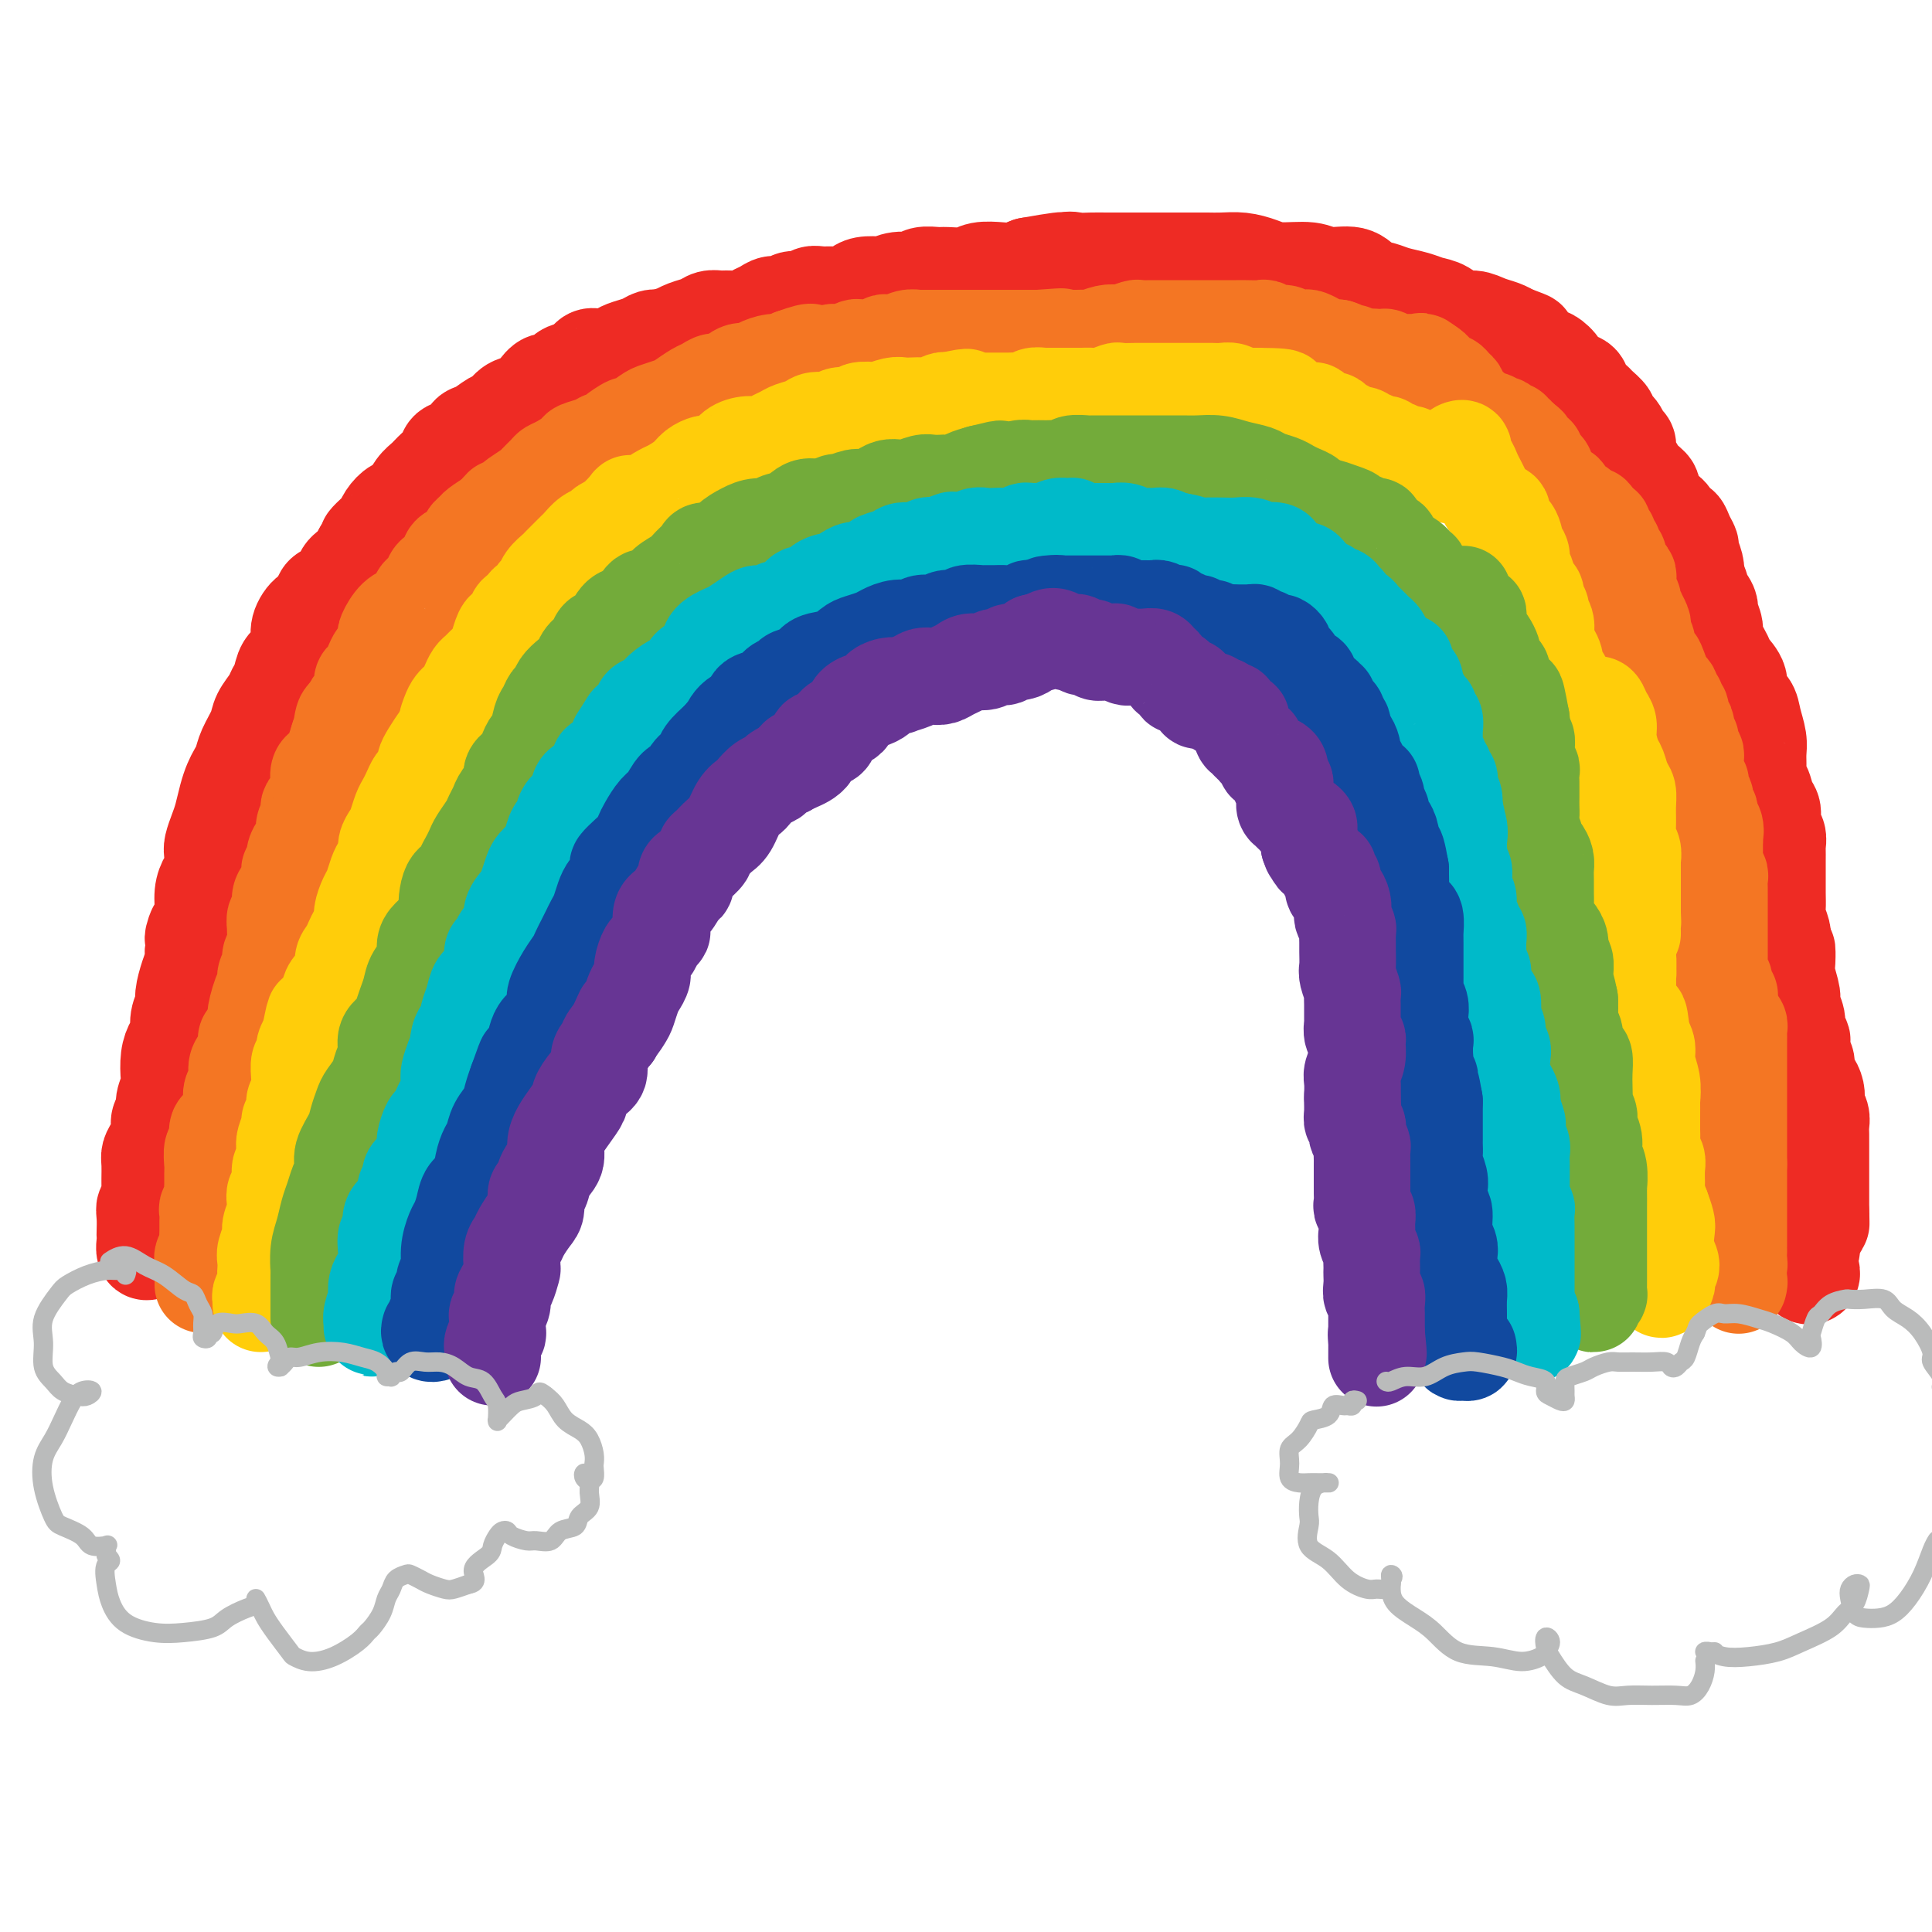 <svg viewBox='0 0 400 400' version='1.1' xmlns='http://www.w3.org/2000/svg' xmlns:xlink='http://www.w3.org/1999/xlink'><g fill='none' stroke='#EE2B24' stroke-width='20' stroke-linecap='round' stroke-linejoin='round'><path d='M31,259c0.113,-0.053 0.226,-0.107 0,0c-0.226,0.107 -0.792,0.373 -1,0c-0.208,-0.373 -0.057,-1.386 0,-2c0.057,-0.614 0.019,-0.828 0,-1c-0.019,-0.172 -0.019,-0.301 0,-1c0.019,-0.699 0.058,-1.969 0,-3c-0.058,-1.031 -0.212,-1.822 0,-2c0.212,-0.178 0.789,0.258 1,0c0.211,-0.258 0.056,-1.210 0,-2c-0.056,-0.790 -0.012,-1.418 0,-2c0.012,-0.582 -0.007,-1.118 0,-2c0.007,-0.882 0.039,-2.109 0,-3c-0.039,-0.891 -0.150,-1.446 0,-2c0.150,-0.554 0.561,-1.106 1,-2c0.439,-0.894 0.906,-2.131 1,-3c0.094,-0.869 -0.185,-1.372 0,-2c0.185,-0.628 0.833,-1.382 1,-2c0.167,-0.618 -0.149,-1.100 0,-2c0.149,-0.900 0.762,-2.218 1,-3c0.238,-0.782 0.101,-1.027 0,-2c-0.101,-0.973 -0.167,-2.674 0,-4c0.167,-1.326 0.566,-2.279 1,-3c0.434,-0.721 0.904,-1.211 1,-2c0.096,-0.789 -0.181,-1.878 0,-3c0.181,-1.122 0.819,-2.279 1,-3c0.181,-0.721 -0.096,-1.008 0,-2c0.096,-0.992 0.564,-2.690 1,-4c0.436,-1.310 0.839,-2.231 1,-3c0.161,-0.769 0.081,-1.384 0,-2'/><path d='M40,197c1.349,-7.399 0.221,-3.898 0,-3c-0.221,0.898 0.466,-0.808 1,-2c0.534,-1.192 0.914,-1.870 1,-3c0.086,-1.130 -0.121,-2.710 0,-4c0.121,-1.290 0.571,-2.288 1,-3c0.429,-0.712 0.836,-1.137 1,-2c0.164,-0.863 0.085,-2.163 0,-3c-0.085,-0.837 -0.178,-1.211 0,-2c0.178,-0.789 0.625,-1.993 1,-3c0.375,-1.007 0.678,-1.816 1,-3c0.322,-1.184 0.663,-2.742 1,-4c0.337,-1.258 0.672,-2.217 1,-3c0.328,-0.783 0.650,-1.392 1,-2c0.350,-0.608 0.727,-1.216 1,-2c0.273,-0.784 0.440,-1.743 1,-3c0.560,-1.257 1.512,-2.811 2,-4c0.488,-1.189 0.511,-2.013 1,-3c0.489,-0.987 1.444,-2.136 2,-3c0.556,-0.864 0.713,-1.442 1,-2c0.287,-0.558 0.702,-1.096 1,-2c0.298,-0.904 0.478,-2.172 1,-3c0.522,-0.828 1.387,-1.214 2,-2c0.613,-0.786 0.974,-1.973 1,-3c0.026,-1.027 -0.284,-1.894 0,-3c0.284,-1.106 1.160,-2.450 2,-3c0.840,-0.550 1.642,-0.307 2,-1c0.358,-0.693 0.270,-2.324 1,-3c0.730,-0.676 2.278,-0.398 3,-1c0.722,-0.602 0.617,-2.085 1,-3c0.383,-0.915 1.252,-1.261 2,-2c0.748,-0.739 1.374,-1.869 2,-3'/><path d='M75,114c2.130,-2.817 0.955,-1.858 1,-2c0.045,-0.142 1.310,-1.384 2,-2c0.690,-0.616 0.804,-0.606 1,-1c0.196,-0.394 0.475,-1.194 1,-2c0.525,-0.806 1.295,-1.620 2,-2c0.705,-0.380 1.345,-0.328 2,-1c0.655,-0.672 1.325,-2.068 2,-3c0.675,-0.932 1.354,-1.400 2,-2c0.646,-0.600 1.258,-1.331 2,-2c0.742,-0.669 1.615,-1.277 2,-2c0.385,-0.723 0.281,-1.560 1,-2c0.719,-0.440 2.262,-0.484 3,-1c0.738,-0.516 0.672,-1.504 1,-2c0.328,-0.496 1.050,-0.499 2,-1c0.950,-0.501 2.127,-1.499 3,-2c0.873,-0.501 1.441,-0.507 2,-1c0.559,-0.493 1.109,-1.475 2,-2c0.891,-0.525 2.125,-0.593 3,-1c0.875,-0.407 1.393,-1.155 2,-2c0.607,-0.845 1.304,-1.789 2,-2c0.696,-0.211 1.393,0.311 2,0c0.607,-0.311 1.126,-1.456 2,-2c0.874,-0.544 2.103,-0.489 3,-1c0.897,-0.511 1.461,-1.590 2,-2c0.539,-0.410 1.054,-0.151 2,0c0.946,0.151 2.322,0.194 3,0c0.678,-0.194 0.657,-0.627 1,-1c0.343,-0.373 1.051,-0.688 2,-1c0.949,-0.312 2.140,-0.623 3,-1c0.860,-0.377 1.389,-0.822 2,-1c0.611,-0.178 1.306,-0.089 2,0'/><path d='M137,70c4.313,-1.570 3.095,-0.995 3,-1c-0.095,-0.005 0.932,-0.590 2,-1c1.068,-0.410 2.177,-0.645 3,-1c0.823,-0.355 1.361,-0.830 2,-1c0.639,-0.170 1.378,-0.034 2,0c0.622,0.034 1.125,-0.033 2,0c0.875,0.033 2.121,0.168 3,0c0.879,-0.168 1.390,-0.637 2,-1c0.610,-0.363 1.318,-0.618 2,-1c0.682,-0.382 1.338,-0.891 2,-1c0.662,-0.109 1.331,0.181 2,0c0.669,-0.181 1.338,-0.833 2,-1c0.662,-0.167 1.318,0.152 2,0c0.682,-0.152 1.390,-0.776 2,-1c0.610,-0.224 1.121,-0.050 2,0c0.879,0.050 2.127,-0.025 3,0c0.873,0.025 1.370,0.151 2,0c0.630,-0.151 1.393,-0.581 2,-1c0.607,-0.419 1.059,-0.829 2,-1c0.941,-0.171 2.372,-0.102 3,0c0.628,0.102 0.451,0.238 1,0c0.549,-0.238 1.822,-0.849 3,-1c1.178,-0.151 2.262,0.157 3,0c0.738,-0.157 1.130,-0.778 2,-1c0.870,-0.222 2.218,-0.046 3,0c0.782,0.046 0.999,-0.040 2,0c1.001,0.040 2.785,0.204 4,0c1.215,-0.204 1.862,-0.776 3,-1c1.138,-0.224 2.768,-0.099 4,0c1.232,0.099 2.066,0.171 3,0c0.934,-0.171 1.967,-0.586 3,-1'/><path d='M213,55c12.520,-2.260 5.819,-0.409 4,0c-1.819,0.409 1.244,-0.622 3,-1c1.756,-0.378 2.203,-0.101 3,0c0.797,0.101 1.942,0.027 3,0c1.058,-0.027 2.029,-0.007 3,0c0.971,0.007 1.941,0.002 3,0c1.059,-0.002 2.208,-0.001 3,0c0.792,0.001 1.227,0.000 2,0c0.773,-0.000 1.883,-0.000 3,0c1.117,0.000 2.241,0.000 3,0c0.759,-0.000 1.154,-0.001 2,0c0.846,0.001 2.144,0.003 3,0c0.856,-0.003 1.269,-0.011 2,0c0.731,0.011 1.781,0.040 3,0c1.219,-0.040 2.607,-0.150 4,0c1.393,0.150 2.792,0.560 4,1c1.208,0.440 2.224,0.909 4,1c1.776,0.091 4.313,-0.197 6,0c1.687,0.197 2.523,0.879 4,1c1.477,0.121 3.596,-0.318 5,0c1.404,0.318 2.094,1.395 3,2c0.906,0.605 2.027,0.738 3,1c0.973,0.262 1.797,0.652 3,1c1.203,0.348 2.787,0.653 4,1c1.213,0.347 2.057,0.737 3,1c0.943,0.263 1.985,0.399 3,1c1.015,0.601 2.001,1.667 3,2c0.999,0.333 2.010,-0.065 3,0c0.990,0.065 1.959,0.594 3,1c1.041,0.406 2.155,0.687 3,1c0.845,0.313 1.423,0.656 2,1'/><path d='M313,69c5.522,2.050 2.826,1.175 2,1c-0.826,-0.175 0.217,0.351 1,1c0.783,0.649 1.307,1.421 2,2c0.693,0.579 1.556,0.967 2,1c0.444,0.033 0.471,-0.287 1,0c0.529,0.287 1.560,1.180 2,2c0.440,0.820 0.287,1.567 1,2c0.713,0.433 2.290,0.554 3,1c0.710,0.446 0.553,1.218 1,2c0.447,0.782 1.500,1.574 2,2c0.500,0.426 0.448,0.485 1,1c0.552,0.515 1.707,1.485 2,2c0.293,0.515 -0.276,0.575 0,1c0.276,0.425 1.397,1.215 2,2c0.603,0.785 0.689,1.565 1,2c0.311,0.435 0.848,0.525 1,1c0.152,0.475 -0.080,1.334 0,2c0.080,0.666 0.473,1.138 1,2c0.527,0.862 1.188,2.115 2,3c0.812,0.885 1.776,1.402 2,2c0.224,0.598 -0.291,1.279 0,2c0.291,0.721 1.387,1.484 2,2c0.613,0.516 0.741,0.785 1,1c0.259,0.215 0.648,0.376 1,1c0.352,0.624 0.668,1.709 1,2c0.332,0.291 0.681,-0.214 1,0c0.319,0.214 0.608,1.146 1,2c0.392,0.854 0.889,1.631 1,2c0.111,0.369 -0.162,0.330 0,1c0.162,0.670 0.761,2.049 1,3c0.239,0.951 0.120,1.476 0,2'/><path d='M351,119c2.681,5.695 0.383,3.431 0,3c-0.383,-0.431 1.149,0.970 2,2c0.851,1.030 1.020,1.687 1,2c-0.020,0.313 -0.228,0.281 0,1c0.228,0.719 0.892,2.187 1,3c0.108,0.813 -0.341,0.970 0,2c0.341,1.030 1.471,2.933 2,4c0.529,1.067 0.456,1.299 1,2c0.544,0.701 1.705,1.871 2,3c0.295,1.129 -0.275,2.217 0,3c0.275,0.783 1.394,1.262 2,2c0.606,0.738 0.697,1.736 1,3c0.303,1.264 0.816,2.795 1,4c0.184,1.205 0.038,2.084 0,3c-0.038,0.916 0.032,1.868 0,3c-0.032,1.132 -0.167,2.443 0,3c0.167,0.557 0.637,0.362 1,1c0.363,0.638 0.619,2.111 1,3c0.381,0.889 0.887,1.193 1,2c0.113,0.807 -0.166,2.117 0,3c0.166,0.883 0.776,1.339 1,2c0.224,0.661 0.060,1.527 0,2c-0.060,0.473 -0.016,0.552 0,1c0.016,0.448 0.005,1.265 0,2c-0.005,0.735 -0.002,1.389 0,2c0.002,0.611 0.004,1.178 0,2c-0.004,0.822 -0.015,1.897 0,3c0.015,1.103 0.056,2.234 0,3c-0.056,0.766 -0.207,1.168 0,2c0.207,0.832 0.774,2.095 1,3c0.226,0.905 0.113,1.453 0,2'/><path d='M369,195c0.995,6.862 0.984,3.017 1,2c0.016,-1.017 0.061,0.795 0,2c-0.061,1.205 -0.228,1.803 0,3c0.228,1.197 0.849,2.993 1,4c0.151,1.007 -0.170,1.224 0,2c0.170,0.776 0.829,2.109 1,3c0.171,0.891 -0.146,1.340 0,2c0.146,0.660 0.756,1.533 1,2c0.244,0.467 0.121,0.530 0,1c-0.121,0.470 -0.239,1.347 0,2c0.239,0.653 0.835,1.082 1,2c0.165,0.918 -0.100,2.325 0,3c0.100,0.675 0.567,0.618 1,1c0.433,0.382 0.834,1.205 1,2c0.166,0.795 0.097,1.564 0,2c-0.097,0.436 -0.222,0.540 0,1c0.222,0.460 0.792,1.278 1,2c0.208,0.722 0.056,1.349 0,2c-0.056,0.651 -0.015,1.325 0,2c0.015,0.675 0.004,1.349 0,2c-0.004,0.651 -0.001,1.279 0,2c0.001,0.721 0.000,1.536 0,2c-0.000,0.464 -0.000,0.576 0,1c0.000,0.424 0.000,1.160 0,2c-0.000,0.840 -0.000,1.784 0,2c0.000,0.216 0.000,-0.297 0,0c-0.000,0.297 -0.000,1.403 0,2c0.000,0.597 0.000,0.686 0,1c-0.000,0.314 -0.000,0.854 0,1c0.000,0.146 0.000,-0.101 0,0c-0.000,0.101 -0.000,0.551 0,1'/><path d='M377,251c0.143,4.064 -0.001,1.723 0,1c0.001,-0.723 0.145,0.172 0,1c-0.145,0.828 -0.578,1.588 -1,2c-0.422,0.412 -0.831,0.477 -1,1c-0.169,0.523 -0.098,1.503 0,2c0.098,0.497 0.223,0.510 0,1c-0.223,0.490 -0.793,1.455 -1,2c-0.207,0.545 -0.052,0.669 0,1c0.052,0.331 -0.000,0.870 0,1c0.000,0.130 0.053,-0.147 0,0c-0.053,0.147 -0.210,0.720 0,1c0.210,0.280 0.787,0.268 1,0c0.213,-0.268 0.061,-0.791 0,-1c-0.061,-0.209 -0.030,-0.105 0,0'/></g>
<g fill='none' stroke='#F47623' stroke-width='20' stroke-linecap='round' stroke-linejoin='round'><path d='M42,266c-0.001,-0.336 -0.001,-0.671 0,-1c0.001,-0.329 0.004,-0.651 0,-1c-0.004,-0.349 -0.015,-0.726 0,-1c0.015,-0.274 0.057,-0.443 0,-1c-0.057,-0.557 -0.211,-1.500 0,-2c0.211,-0.500 0.789,-0.558 1,-1c0.211,-0.442 0.056,-1.270 0,-2c-0.056,-0.730 -0.011,-1.364 0,-2c0.011,-0.636 -0.011,-1.275 0,-2c0.011,-0.725 0.056,-1.536 0,-2c-0.056,-0.464 -0.211,-0.579 0,-1c0.211,-0.421 0.789,-1.147 1,-2c0.211,-0.853 0.055,-1.833 0,-2c-0.055,-0.167 -0.011,0.480 0,0c0.011,-0.480 -0.012,-2.087 0,-3c0.012,-0.913 0.059,-1.133 0,-2c-0.059,-0.867 -0.223,-2.382 0,-3c0.223,-0.618 0.834,-0.341 1,-1c0.166,-0.659 -0.113,-2.256 0,-3c0.113,-0.744 0.618,-0.636 1,-1c0.382,-0.364 0.642,-1.198 1,-2c0.358,-0.802 0.813,-1.570 1,-2c0.187,-0.430 0.105,-0.523 0,-1c-0.105,-0.477 -0.234,-1.340 0,-2c0.234,-0.660 0.833,-1.119 1,-2c0.167,-0.881 -0.096,-2.185 0,-3c0.096,-0.815 0.551,-1.141 1,-2c0.449,-0.859 0.894,-2.251 1,-3c0.106,-0.749 -0.125,-0.856 0,-1c0.125,-0.144 0.607,-0.327 1,-1c0.393,-0.673 0.696,-1.837 1,-3'/><path d='M53,211c1.349,-4.186 0.222,-1.152 0,-1c-0.222,0.152 0.461,-2.578 1,-4c0.539,-1.422 0.933,-1.534 1,-2c0.067,-0.466 -0.192,-1.284 0,-2c0.192,-0.716 0.836,-1.328 1,-2c0.164,-0.672 -0.153,-1.403 0,-2c0.153,-0.597 0.777,-1.061 1,-2c0.223,-0.939 0.045,-2.353 0,-3c-0.045,-0.647 0.043,-0.528 0,-1c-0.043,-0.472 -0.218,-1.534 0,-2c0.218,-0.466 0.828,-0.334 1,-1c0.172,-0.666 -0.093,-2.128 0,-3c0.093,-0.872 0.546,-1.154 1,-2c0.454,-0.846 0.909,-2.257 1,-3c0.091,-0.743 -0.182,-0.818 0,-1c0.182,-0.182 0.818,-0.471 1,-1c0.182,-0.529 -0.091,-1.297 0,-2c0.091,-0.703 0.546,-1.340 1,-2c0.454,-0.660 0.905,-1.343 1,-2c0.095,-0.657 -0.168,-1.289 0,-2c0.168,-0.711 0.767,-1.502 1,-2c0.233,-0.498 0.101,-0.702 0,-1c-0.101,-0.298 -0.170,-0.691 0,-1c0.170,-0.309 0.581,-0.534 1,-1c0.419,-0.466 0.847,-1.172 1,-2c0.153,-0.828 0.030,-1.780 0,-2c-0.030,-0.220 0.033,0.290 0,0c-0.033,-0.290 -0.164,-1.379 0,-2c0.164,-0.621 0.621,-0.775 1,-1c0.379,-0.225 0.679,-0.522 1,-1c0.321,-0.478 0.663,-1.137 1,-2c0.337,-0.863 0.668,-1.932 1,-3'/><path d='M70,153c2.869,-9.312 1.542,-3.594 1,-2c-0.542,1.594 -0.299,-0.938 0,-2c0.299,-1.062 0.654,-0.656 1,-1c0.346,-0.344 0.684,-1.439 1,-2c0.316,-0.561 0.609,-0.587 1,-1c0.391,-0.413 0.878,-1.214 1,-2c0.122,-0.786 -0.122,-1.558 0,-2c0.122,-0.442 0.611,-0.556 1,-1c0.389,-0.444 0.679,-1.219 1,-2c0.321,-0.781 0.673,-1.569 1,-2c0.327,-0.431 0.629,-0.504 1,-1c0.371,-0.496 0.811,-1.415 1,-2c0.189,-0.585 0.127,-0.835 0,-1c-0.127,-0.165 -0.318,-0.244 0,-1c0.318,-0.756 1.146,-2.190 2,-3c0.854,-0.810 1.734,-0.995 2,-1c0.266,-0.005 -0.084,0.172 0,0c0.084,-0.172 0.600,-0.693 1,-1c0.400,-0.307 0.683,-0.401 1,-1c0.317,-0.599 0.666,-1.702 1,-2c0.334,-0.298 0.652,0.211 1,0c0.348,-0.211 0.726,-1.141 1,-2c0.274,-0.859 0.445,-1.649 1,-2c0.555,-0.351 1.493,-0.265 2,-1c0.507,-0.735 0.584,-2.291 1,-3c0.416,-0.709 1.171,-0.570 2,-1c0.829,-0.430 1.733,-1.427 2,-2c0.267,-0.573 -0.104,-0.721 0,-1c0.104,-0.279 0.682,-0.691 1,-1c0.318,-0.309 0.377,-0.517 1,-1c0.623,-0.483 1.812,-1.242 3,-2'/><path d='M102,107c3.214,-3.429 1.250,-1.500 1,-1c-0.250,0.500 1.213,-0.428 2,-1c0.787,-0.572 0.897,-0.787 1,-1c0.103,-0.213 0.198,-0.425 1,-1c0.802,-0.575 2.311,-1.515 3,-2c0.689,-0.485 0.560,-0.515 1,-1c0.440,-0.485 1.450,-1.425 2,-2c0.550,-0.575 0.640,-0.784 1,-1c0.360,-0.216 0.989,-0.440 2,-1c1.011,-0.560 2.404,-1.456 3,-2c0.596,-0.544 0.395,-0.736 1,-1c0.605,-0.264 2.015,-0.601 3,-1c0.985,-0.399 1.543,-0.862 2,-1c0.457,-0.138 0.812,0.047 1,0c0.188,-0.047 0.209,-0.327 1,-1c0.791,-0.673 2.351,-1.739 3,-2c0.649,-0.261 0.385,0.282 1,0c0.615,-0.282 2.108,-1.389 3,-2c0.892,-0.611 1.183,-0.727 2,-1c0.817,-0.273 2.158,-0.704 3,-1c0.842,-0.296 1.183,-0.455 2,-1c0.817,-0.545 2.109,-1.474 3,-2c0.891,-0.526 1.380,-0.648 2,-1c0.620,-0.352 1.373,-0.934 2,-1c0.627,-0.066 1.130,0.385 2,0c0.870,-0.385 2.106,-1.605 3,-2c0.894,-0.395 1.447,0.035 2,0c0.553,-0.035 1.107,-0.535 2,-1c0.893,-0.465 2.125,-0.894 3,-1c0.875,-0.106 1.393,0.113 2,0c0.607,-0.113 1.304,-0.556 2,-1'/><path d='M164,74c5.941,-2.182 3.794,-0.636 3,0c-0.794,0.636 -0.234,0.363 1,0c1.234,-0.363 3.143,-0.815 4,-1c0.857,-0.185 0.664,-0.102 1,0c0.336,0.102 1.202,0.223 2,0c0.798,-0.223 1.527,-0.791 2,-1c0.473,-0.209 0.690,-0.060 1,0c0.310,0.060 0.712,0.030 1,0c0.288,-0.030 0.463,-0.061 1,0c0.537,0.061 1.435,0.213 2,0c0.565,-0.213 0.798,-0.793 1,-1c0.202,-0.207 0.373,-0.041 1,0c0.627,0.041 1.711,-0.041 2,0c0.289,0.041 -0.217,0.207 0,0c0.217,-0.207 1.157,-0.788 2,-1c0.843,-0.212 1.588,-0.057 2,0c0.412,0.057 0.491,0.015 1,0c0.509,-0.015 1.449,-0.004 2,0c0.551,0.004 0.715,0.001 1,0c0.285,-0.001 0.691,-0.000 1,0c0.309,0.000 0.520,0.000 1,0c0.480,-0.000 1.231,-0.000 2,0c0.769,0.000 1.558,0.000 2,0c0.442,-0.000 0.537,-0.000 1,0c0.463,0.000 1.292,0.000 2,0c0.708,-0.000 1.293,-0.000 2,0c0.707,0.000 1.537,0.000 2,0c0.463,-0.000 0.561,-0.000 1,0c0.439,0.000 1.221,0.000 2,0c0.779,-0.000 1.556,-0.000 2,0c0.444,0.000 0.555,0.000 1,0c0.445,-0.000 1.222,-0.000 2,0'/><path d='M215,70c8.306,-0.619 3.572,-0.166 2,0c-1.572,0.166 0.017,0.044 1,0c0.983,-0.044 1.361,-0.011 2,0c0.639,0.011 1.540,-0.001 2,0c0.460,0.001 0.481,0.014 1,0c0.519,-0.014 1.537,-0.055 2,0c0.463,0.055 0.369,0.207 1,0c0.631,-0.207 1.985,-0.773 3,-1c1.015,-0.227 1.690,-0.113 2,0c0.310,0.113 0.256,0.226 1,0c0.744,-0.226 2.286,-0.793 3,-1c0.714,-0.207 0.598,-0.056 1,0c0.402,0.056 1.320,0.015 2,0c0.680,-0.015 1.121,-0.004 2,0c0.879,0.004 2.195,0.001 3,0c0.805,-0.001 1.098,-0.000 2,0c0.902,0.000 2.414,-0.000 3,0c0.586,0.000 0.245,0.000 1,0c0.755,-0.000 2.607,-0.001 4,0c1.393,0.001 2.327,0.004 3,0c0.673,-0.004 1.087,-0.016 2,0c0.913,0.016 2.327,0.061 3,0c0.673,-0.061 0.604,-0.226 1,0c0.396,0.226 1.257,0.844 2,1c0.743,0.156 1.368,-0.152 2,0c0.632,0.152 1.272,0.762 2,1c0.728,0.238 1.546,0.102 2,0c0.454,-0.102 0.544,-0.172 1,0c0.456,0.172 1.277,0.585 2,1c0.723,0.415 1.350,0.833 2,1c0.650,0.167 1.325,0.084 2,0'/><path d='M277,72c2.657,0.845 1.300,0.959 1,1c-0.300,0.041 0.458,0.011 1,0c0.542,-0.011 0.869,-0.003 1,0c0.131,0.003 0.065,0.002 0,0'/><path d='M360,266c-0.030,0.119 -0.060,0.238 0,0c0.060,-0.238 0.211,-0.833 0,-1c-0.211,-0.167 -0.785,0.096 -1,0c-0.215,-0.096 -0.072,-0.549 0,-1c0.072,-0.451 0.072,-0.899 0,-1c-0.072,-0.101 -0.215,0.146 0,0c0.215,-0.146 0.790,-0.683 1,-1c0.210,-0.317 0.056,-0.414 0,-1c-0.056,-0.586 -0.015,-1.663 0,-2c0.015,-0.337 0.004,0.064 0,0c-0.004,-0.064 -0.001,-0.595 0,-1c0.001,-0.405 0.000,-0.686 0,-1c-0.000,-0.314 -0.000,-0.663 0,-1c0.000,-0.337 0.000,-0.664 0,-1c-0.000,-0.336 -0.000,-0.681 0,-1c0.000,-0.319 0.000,-0.611 0,-1c-0.000,-0.389 -0.000,-0.874 0,-1c0.000,-0.126 0.000,0.107 0,0c-0.000,-0.107 -0.000,-0.554 0,-1c0.000,-0.446 0.000,-0.893 0,-1c-0.000,-0.107 -0.000,0.125 0,0c0.000,-0.125 0.000,-0.606 0,-1c-0.000,-0.394 -0.000,-0.701 0,-1c0.000,-0.299 0.000,-0.591 0,-1c-0.000,-0.409 -0.000,-0.936 0,-1c0.000,-0.064 0.000,0.334 0,0c-0.000,-0.334 -0.000,-1.399 0,-2c0.000,-0.601 0.000,-0.739 0,-1c-0.000,-0.261 -0.000,-0.646 0,-1c0.000,-0.354 0.000,-0.677 0,-1'/><path d='M360,241c0.000,-4.062 0.000,-1.717 0,-1c0.000,0.717 0.000,-0.194 0,-1c0.000,-0.806 0.000,-1.507 0,-2c-0.000,-0.493 -0.000,-0.776 0,-1c0.000,-0.224 0.000,-0.388 0,-1c-0.000,-0.612 -0.000,-1.673 0,-2c0.000,-0.327 0.000,0.080 0,0c-0.000,-0.080 -0.000,-0.647 0,-1c0.000,-0.353 0.000,-0.494 0,-1c-0.000,-0.506 -0.000,-1.379 0,-2c0.000,-0.621 0.000,-0.991 0,-1c-0.000,-0.009 -0.000,0.345 0,0c0.000,-0.345 0.000,-1.387 0,-2c-0.000,-0.613 -0.000,-0.798 0,-1c0.000,-0.202 0.000,-0.421 0,-1c-0.000,-0.579 -0.000,-1.517 0,-2c0.000,-0.483 0.000,-0.511 0,-1c-0.000,-0.489 -0.000,-1.441 0,-2c0.000,-0.559 0.000,-0.727 0,-1c-0.000,-0.273 -0.000,-0.651 0,-1c0.000,-0.349 0.001,-0.671 0,-1c-0.001,-0.329 -0.004,-0.667 0,-1c0.004,-0.333 0.016,-0.663 0,-1c-0.016,-0.337 -0.061,-0.682 0,-1c0.061,-0.318 0.226,-0.610 0,-1c-0.226,-0.390 -0.844,-0.878 -1,-1c-0.156,-0.122 0.150,0.121 0,0c-0.150,-0.121 -0.757,-0.606 -1,-1c-0.243,-0.394 -0.121,-0.697 0,-1'/><path d='M358,209c-0.311,-5.133 -0.087,-1.966 0,-1c0.087,0.966 0.038,-0.270 0,-1c-0.038,-0.730 -0.067,-0.955 0,-1c0.067,-0.045 0.228,0.091 0,0c-0.228,-0.091 -0.846,-0.409 -1,-1c-0.154,-0.591 0.155,-1.454 0,-2c-0.155,-0.546 -0.774,-0.776 -1,-1c-0.226,-0.224 -0.061,-0.441 0,-1c0.061,-0.559 0.016,-1.459 0,-2c-0.016,-0.541 -0.004,-0.722 0,-1c0.004,-0.278 0.001,-0.653 0,-1c-0.001,-0.347 -0.000,-0.666 0,-1c0.000,-0.334 0.000,-0.685 0,-1c-0.000,-0.315 -0.000,-0.595 0,-1c0.000,-0.405 0.000,-0.934 0,-1c-0.000,-0.066 0.000,0.330 0,0c-0.000,-0.330 -0.000,-1.388 0,-2c0.000,-0.612 0.000,-0.779 0,-1c-0.000,-0.221 -0.000,-0.497 0,-1c0.000,-0.503 0.001,-1.234 0,-2c-0.001,-0.766 -0.004,-1.567 0,-2c0.004,-0.433 0.015,-0.497 0,-1c-0.015,-0.503 -0.057,-1.444 0,-2c0.057,-0.556 0.211,-0.726 0,-1c-0.211,-0.274 -0.789,-0.651 -1,-1c-0.211,-0.349 -0.057,-0.671 0,-1c0.057,-0.329 0.015,-0.666 0,-1c-0.015,-0.334 -0.004,-0.667 0,-1c0.004,-0.333 0.001,-0.667 0,-1c-0.001,-0.333 -0.000,-0.667 0,-1c0.000,-0.333 0.000,-0.667 0,-1'/><path d='M355,174c-0.482,-5.815 -0.185,-2.853 0,-2c0.185,0.853 0.260,-0.401 0,-1c-0.260,-0.599 -0.853,-0.541 -1,-1c-0.147,-0.459 0.153,-1.436 0,-2c-0.153,-0.564 -0.759,-0.715 -1,-1c-0.241,-0.285 -0.116,-0.702 0,-1c0.116,-0.298 0.223,-0.475 0,-1c-0.223,-0.525 -0.778,-1.398 -1,-2c-0.222,-0.602 -0.112,-0.935 0,-1c0.112,-0.065 0.226,0.137 0,0c-0.226,-0.137 -0.793,-0.614 -1,-1c-0.207,-0.386 -0.054,-0.681 0,-1c0.054,-0.319 0.011,-0.661 0,-1c-0.011,-0.339 0.012,-0.673 0,-1c-0.012,-0.327 -0.060,-0.646 0,-1c0.060,-0.354 0.226,-0.743 0,-1c-0.226,-0.257 -0.844,-0.384 -1,-1c-0.156,-0.616 0.150,-1.722 0,-2c-0.150,-0.278 -0.757,0.273 -1,0c-0.243,-0.273 -0.122,-1.368 0,-2c0.122,-0.632 0.244,-0.800 0,-1c-0.244,-0.200 -0.854,-0.431 -1,-1c-0.146,-0.569 0.171,-1.476 0,-2c-0.171,-0.524 -0.830,-0.665 -1,-1c-0.170,-0.335 0.148,-0.863 0,-1c-0.148,-0.137 -0.761,0.118 -1,0c-0.239,-0.118 -0.103,-0.609 0,-1c0.103,-0.391 0.172,-0.682 0,-1c-0.172,-0.318 -0.585,-0.663 -1,-1c-0.415,-0.337 -0.833,-0.668 -1,-1c-0.167,-0.332 -0.084,-0.666 0,-1'/><path d='M344,140c-1.863,-5.379 -1.020,-1.825 -1,-1c0.020,0.825 -0.783,-1.078 -1,-2c-0.217,-0.922 0.152,-0.863 0,-1c-0.152,-0.137 -0.824,-0.469 -1,-1c-0.176,-0.531 0.145,-1.260 0,-2c-0.145,-0.740 -0.756,-1.490 -1,-2c-0.244,-0.510 -0.122,-0.781 0,-1c0.122,-0.219 0.243,-0.387 0,-1c-0.243,-0.613 -0.849,-1.669 -1,-2c-0.151,-0.331 0.152,0.065 0,0c-0.152,-0.065 -0.759,-0.591 -1,-1c-0.241,-0.409 -0.117,-0.700 0,-1c0.117,-0.300 0.227,-0.609 0,-1c-0.227,-0.391 -0.792,-0.864 -1,-1c-0.208,-0.136 -0.060,0.065 0,0c0.060,-0.065 0.031,-0.395 0,-1c-0.031,-0.605 -0.065,-1.486 0,-2c0.065,-0.514 0.227,-0.663 0,-1c-0.227,-0.337 -0.844,-0.864 -1,-1c-0.156,-0.136 0.150,0.119 0,0c-0.150,-0.119 -0.757,-0.610 -1,-1c-0.243,-0.390 -0.121,-0.678 0,-1c0.121,-0.322 0.242,-0.678 0,-1c-0.242,-0.322 -0.849,-0.611 -1,-1c-0.151,-0.389 0.152,-0.877 0,-1c-0.152,-0.123 -0.758,0.121 -1,0c-0.242,-0.121 -0.120,-0.607 0,-1c0.120,-0.393 0.238,-0.693 0,-1c-0.238,-0.307 -0.833,-0.621 -1,-1c-0.167,-0.379 0.095,-0.823 0,-1c-0.095,-0.177 -0.548,-0.089 -1,0'/><path d='M331,109c-2.172,-4.747 -1.103,-1.113 -1,0c0.103,1.113 -0.760,-0.294 -1,-1c-0.240,-0.706 0.143,-0.710 0,-1c-0.143,-0.290 -0.812,-0.865 -1,-1c-0.188,-0.135 0.103,0.171 0,0c-0.103,-0.171 -0.601,-0.821 -1,-1c-0.399,-0.179 -0.698,0.111 -1,0c-0.302,-0.111 -0.607,-0.622 -1,-1c-0.393,-0.378 -0.875,-0.622 -1,-1c-0.125,-0.378 0.107,-0.889 0,-1c-0.107,-0.111 -0.554,0.177 -1,0c-0.446,-0.177 -0.890,-0.821 -1,-1c-0.110,-0.179 0.115,0.107 0,0c-0.115,-0.107 -0.571,-0.607 -1,-1c-0.429,-0.393 -0.832,-0.679 -1,-1c-0.168,-0.321 -0.102,-0.677 0,-1c0.102,-0.323 0.239,-0.612 0,-1c-0.239,-0.388 -0.853,-0.873 -1,-1c-0.147,-0.127 0.172,0.106 0,0c-0.172,-0.106 -0.834,-0.549 -1,-1c-0.166,-0.451 0.166,-0.909 0,-1c-0.166,-0.091 -0.828,0.186 -1,0c-0.172,-0.186 0.146,-0.834 0,-1c-0.146,-0.166 -0.757,0.149 -1,0c-0.243,-0.149 -0.117,-0.762 0,-1c0.117,-0.238 0.224,-0.103 0,0c-0.224,0.103 -0.778,0.172 -1,0c-0.222,-0.172 -0.111,-0.586 0,-1'/><path d='M315,91c-2.719,-2.719 -1.516,-0.517 -1,0c0.516,0.517 0.344,-0.650 0,-1c-0.344,-0.350 -0.862,0.116 -1,0c-0.138,-0.116 0.104,-0.815 0,-1c-0.104,-0.185 -0.553,0.143 -1,0c-0.447,-0.143 -0.893,-0.756 -1,-1c-0.107,-0.244 0.126,-0.118 0,0c-0.126,0.118 -0.612,0.229 -1,0c-0.388,-0.229 -0.677,-0.797 -1,-1c-0.323,-0.203 -0.679,-0.039 -1,0c-0.321,0.039 -0.607,-0.045 -1,0c-0.393,0.045 -0.893,0.220 -1,0c-0.107,-0.220 0.179,-0.833 0,-1c-0.179,-0.167 -0.822,0.114 -1,0c-0.178,-0.114 0.110,-0.622 0,-1c-0.110,-0.378 -0.617,-0.626 -1,-1c-0.383,-0.374 -0.642,-0.873 -1,-1c-0.358,-0.127 -0.817,0.120 -1,0c-0.183,-0.120 -0.092,-0.606 0,-1c0.092,-0.394 0.183,-0.694 0,-1c-0.183,-0.306 -0.642,-0.617 -1,-1c-0.358,-0.383 -0.617,-0.839 -1,-1c-0.383,-0.161 -0.891,-0.028 -1,0c-0.109,0.028 0.182,-0.048 0,0c-0.182,0.048 -0.836,0.220 -1,0c-0.164,-0.220 0.162,-0.832 0,-1c-0.162,-0.168 -0.813,0.109 -1,0c-0.187,-0.109 0.089,-0.602 0,-1c-0.089,-0.398 -0.545,-0.699 -1,-1'/><path d='M296,76c-3.101,-2.337 -1.352,-0.679 -1,0c0.352,0.679 -0.693,0.378 -1,0c-0.307,-0.378 0.125,-0.833 0,-1c-0.125,-0.167 -0.807,-0.045 -1,0c-0.193,0.045 0.103,0.012 0,0c-0.103,-0.012 -0.606,-0.003 -1,0c-0.394,0.003 -0.679,0.002 -1,0c-0.321,-0.002 -0.677,-0.004 -1,0c-0.323,0.004 -0.611,0.015 -1,0c-0.389,-0.015 -0.877,-0.056 -1,0c-0.123,0.056 0.121,0.210 0,0c-0.121,-0.210 -0.607,-0.785 -1,-1c-0.393,-0.215 -0.694,-0.072 -1,0c-0.306,0.072 -0.618,0.071 -1,0c-0.382,-0.071 -0.834,-0.211 -1,0c-0.166,0.211 -0.048,0.775 0,1c0.048,0.225 0.024,0.113 0,0'/></g>
<g fill='none' stroke='#FFCD0A' stroke-width='20' stroke-linecap='round' stroke-linejoin='round'><path d='M54,269c-0.008,0.518 -0.016,1.036 0,1c0.016,-0.036 0.057,-0.624 0,-1c-0.057,-0.376 -0.211,-0.538 0,-1c0.211,-0.462 0.788,-1.225 1,-2c0.212,-0.775 0.061,-1.563 0,-2c-0.061,-0.437 -0.031,-0.525 0,-1c0.031,-0.475 0.065,-1.338 0,-2c-0.065,-0.662 -0.227,-1.121 0,-2c0.227,-0.879 0.844,-2.176 1,-3c0.156,-0.824 -0.150,-1.173 0,-2c0.150,-0.827 0.757,-2.131 1,-3c0.243,-0.869 0.121,-1.302 0,-2c-0.121,-0.698 -0.242,-1.661 0,-2c0.242,-0.339 0.848,-0.053 1,-1c0.152,-0.947 -0.151,-3.126 0,-4c0.151,-0.874 0.757,-0.443 1,-1c0.243,-0.557 0.122,-2.102 0,-3c-0.122,-0.898 -0.244,-1.148 0,-2c0.244,-0.852 0.854,-2.307 1,-3c0.146,-0.693 -0.171,-0.623 0,-1c0.171,-0.377 0.831,-1.202 1,-2c0.169,-0.798 -0.152,-1.569 0,-2c0.152,-0.431 0.777,-0.520 1,-1c0.223,-0.480 0.045,-1.350 0,-2c-0.045,-0.650 0.043,-1.080 0,-2c-0.043,-0.920 -0.218,-2.329 0,-3c0.218,-0.671 0.828,-0.604 1,-1c0.172,-0.396 -0.094,-1.256 0,-2c0.094,-0.744 0.547,-1.372 1,-2'/><path d='M64,215c1.709,-8.757 0.983,-3.648 1,-2c0.017,1.648 0.777,-0.163 1,-1c0.223,-0.837 -0.090,-0.698 0,-1c0.090,-0.302 0.584,-1.043 1,-2c0.416,-0.957 0.756,-2.129 1,-3c0.244,-0.871 0.394,-1.441 1,-2c0.606,-0.559 1.668,-1.108 2,-2c0.332,-0.892 -0.065,-2.126 0,-3c0.065,-0.874 0.591,-1.388 1,-2c0.409,-0.612 0.701,-1.323 1,-2c0.299,-0.677 0.605,-1.321 1,-2c0.395,-0.679 0.879,-1.393 1,-2c0.121,-0.607 -0.123,-1.107 0,-2c0.123,-0.893 0.611,-2.179 1,-3c0.389,-0.821 0.678,-1.179 1,-2c0.322,-0.821 0.678,-2.107 1,-3c0.322,-0.893 0.611,-1.393 1,-2c0.389,-0.607 0.878,-1.321 1,-2c0.122,-0.679 -0.122,-1.323 0,-2c0.122,-0.677 0.610,-1.388 1,-2c0.390,-0.612 0.682,-1.123 1,-2c0.318,-0.877 0.662,-2.118 1,-3c0.338,-0.882 0.669,-1.406 1,-2c0.331,-0.594 0.663,-1.258 1,-2c0.337,-0.742 0.681,-1.563 1,-2c0.319,-0.437 0.614,-0.492 1,-1c0.386,-0.508 0.863,-1.470 1,-2c0.137,-0.530 -0.066,-0.626 0,-1c0.066,-0.374 0.402,-1.024 1,-2c0.598,-0.976 1.456,-2.279 2,-3c0.544,-0.721 0.772,-0.861 1,-1'/><path d='M92,152c4.571,-10.394 1.998,-4.878 1,-3c-0.998,1.878 -0.422,0.119 0,-1c0.422,-1.119 0.690,-1.599 1,-2c0.310,-0.401 0.661,-0.724 1,-1c0.339,-0.276 0.667,-0.507 1,-1c0.333,-0.493 0.670,-1.249 1,-2c0.330,-0.751 0.652,-1.498 1,-2c0.348,-0.502 0.723,-0.758 1,-1c0.277,-0.242 0.455,-0.471 1,-1c0.545,-0.529 1.455,-1.359 2,-2c0.545,-0.641 0.723,-1.094 1,-2c0.277,-0.906 0.652,-2.265 1,-3c0.348,-0.735 0.669,-0.845 1,-1c0.331,-0.155 0.671,-0.356 1,-1c0.329,-0.644 0.648,-1.731 1,-2c0.352,-0.269 0.739,0.279 1,0c0.261,-0.279 0.398,-1.387 1,-2c0.602,-0.613 1.671,-0.732 2,-1c0.329,-0.268 -0.082,-0.687 0,-1c0.082,-0.313 0.656,-0.521 1,-1c0.344,-0.479 0.460,-1.228 1,-2c0.540,-0.772 1.506,-1.568 2,-2c0.494,-0.432 0.516,-0.501 1,-1c0.484,-0.499 1.429,-1.429 2,-2c0.571,-0.571 0.768,-0.783 1,-1c0.232,-0.217 0.500,-0.439 1,-1c0.500,-0.561 1.234,-1.460 2,-2c0.766,-0.540 1.566,-0.722 2,-1c0.434,-0.278 0.501,-0.652 1,-1c0.499,-0.348 1.428,-0.671 2,-1c0.572,-0.329 0.786,-0.665 1,-1'/><path d='M128,107c3.988,-4.174 1.960,-2.609 2,-2c0.040,0.609 2.150,0.263 3,0c0.850,-0.263 0.440,-0.441 1,-1c0.560,-0.559 2.091,-1.499 3,-2c0.909,-0.501 1.197,-0.565 2,-1c0.803,-0.435 2.120,-1.243 3,-2c0.880,-0.757 1.323,-1.463 2,-2c0.677,-0.537 1.588,-0.904 2,-1c0.412,-0.096 0.327,0.080 1,0c0.673,-0.080 2.106,-0.417 3,-1c0.894,-0.583 1.251,-1.413 2,-2c0.749,-0.587 1.890,-0.931 3,-1c1.110,-0.069 2.188,0.136 3,0c0.812,-0.136 1.357,-0.615 2,-1c0.643,-0.385 1.384,-0.676 2,-1c0.616,-0.324 1.108,-0.679 2,-1c0.892,-0.321 2.183,-0.607 3,-1c0.817,-0.393 1.158,-0.894 2,-1c0.842,-0.106 2.184,0.181 3,0c0.816,-0.181 1.106,-0.832 2,-1c0.894,-0.168 2.393,0.147 3,0c0.607,-0.147 0.323,-0.757 1,-1c0.677,-0.243 2.317,-0.117 3,0c0.683,0.117 0.410,0.227 1,0c0.590,-0.227 2.045,-0.792 3,-1c0.955,-0.208 1.411,-0.059 2,0c0.589,0.059 1.310,0.030 2,0c0.690,-0.030 1.350,-0.060 2,0c0.650,0.060 1.290,0.208 2,0c0.710,-0.208 1.488,-0.774 2,-1c0.512,-0.226 0.756,-0.113 1,0'/><path d='M196,83c7.164,-1.547 3.074,-0.415 2,0c-1.074,0.415 0.868,0.111 2,0c1.132,-0.111 1.454,-0.030 2,0c0.546,0.030 1.315,0.008 2,0c0.685,-0.008 1.287,-0.001 2,0c0.713,0.001 1.538,-0.003 2,0c0.462,0.003 0.562,0.015 1,0c0.438,-0.015 1.215,-0.057 2,0c0.785,0.057 1.579,0.211 2,0c0.421,-0.211 0.469,-0.789 1,-1c0.531,-0.211 1.546,-0.057 2,0c0.454,0.057 0.349,0.015 1,0c0.651,-0.015 2.060,-0.003 3,0c0.940,0.003 1.412,-0.003 2,0c0.588,0.003 1.293,0.015 2,0c0.707,-0.015 1.415,-0.057 2,0c0.585,0.057 1.048,0.211 2,0c0.952,-0.211 2.394,-0.789 3,-1c0.606,-0.211 0.375,-0.057 1,0c0.625,0.057 2.105,0.015 3,0c0.895,-0.015 1.203,-0.004 2,0c0.797,0.004 2.081,0.001 3,0c0.919,-0.001 1.471,-0.000 2,0c0.529,0.000 1.034,0.000 2,0c0.966,-0.000 2.395,-0.001 3,0c0.605,0.001 0.388,0.004 1,0c0.612,-0.004 2.054,-0.015 3,0c0.946,0.015 1.398,0.056 2,0c0.602,-0.056 1.354,-0.207 2,0c0.646,0.207 1.184,0.774 2,1c0.816,0.226 1.908,0.113 3,0'/><path d='M260,82c10.323,0.073 4.130,0.754 2,1c-2.130,0.246 -0.196,0.056 1,0c1.196,-0.056 1.655,0.023 2,0c0.345,-0.023 0.578,-0.147 1,0c0.422,0.147 1.034,0.565 2,1c0.966,0.435 2.287,0.886 3,1c0.713,0.114 0.820,-0.110 1,0c0.180,0.110 0.433,0.554 1,1c0.567,0.446 1.446,0.894 2,1c0.554,0.106 0.782,-0.130 1,0c0.218,0.130 0.426,0.627 1,1c0.574,0.373 1.516,0.621 2,1c0.484,0.379 0.511,0.890 1,1c0.489,0.110 1.440,-0.180 2,0c0.560,0.180 0.727,0.832 1,1c0.273,0.168 0.651,-0.147 1,0c0.349,0.147 0.670,0.756 1,1c0.330,0.244 0.670,0.122 1,0c0.330,-0.122 0.652,-0.244 1,0c0.348,0.244 0.723,0.854 1,1c0.277,0.146 0.455,-0.171 1,0c0.545,0.171 1.455,0.830 2,1c0.545,0.170 0.723,-0.150 1,0c0.277,0.150 0.652,0.771 1,1c0.348,0.229 0.668,0.065 1,0c0.332,-0.065 0.678,-0.032 1,0c0.322,0.032 0.622,0.064 1,0c0.378,-0.064 0.833,-0.223 1,0c0.167,0.223 0.045,0.829 0,1c-0.045,0.171 -0.013,-0.094 0,0c0.013,0.094 0.006,0.547 0,1'/><path d='M297,97c6.167,2.500 3.083,1.250 0,0'/><path d='M304,96c-0.310,-0.339 -0.620,-0.679 -1,-1c-0.380,-0.321 -0.830,-0.624 -1,-1c-0.170,-0.376 -0.060,-0.826 0,-1c0.060,-0.174 0.072,-0.073 0,0c-0.072,0.073 -0.227,0.116 0,0c0.227,-0.116 0.834,-0.393 1,0c0.166,0.393 -0.111,1.455 0,2c0.111,0.545 0.610,0.574 1,1c0.390,0.426 0.673,1.251 1,2c0.327,0.749 0.699,1.422 1,2c0.301,0.578 0.532,1.060 1,2c0.468,0.940 1.172,2.339 2,3c0.828,0.661 1.781,0.586 2,1c0.219,0.414 -0.296,1.319 0,2c0.296,0.681 1.403,1.140 2,2c0.597,0.860 0.684,2.122 1,3c0.316,0.878 0.859,1.372 1,2c0.141,0.628 -0.121,1.390 0,2c0.121,0.610 0.625,1.067 1,2c0.375,0.933 0.621,2.343 1,3c0.379,0.657 0.890,0.560 1,1c0.110,0.440 -0.181,1.417 0,2c0.181,0.583 0.833,0.772 1,1c0.167,0.228 -0.151,0.494 0,1c0.151,0.506 0.771,1.252 1,2c0.229,0.748 0.065,1.500 0,2c-0.065,0.500 -0.033,0.750 0,1'/><path d='M320,132c1.245,4.012 0.859,3.043 1,3c0.141,-0.043 0.809,0.842 1,2c0.191,1.158 -0.093,2.589 0,3c0.093,0.411 0.565,-0.199 1,0c0.435,0.199 0.833,1.207 1,2c0.167,0.793 0.101,1.370 0,2c-0.101,0.630 -0.238,1.313 0,2c0.238,0.687 0.853,1.377 1,2c0.147,0.623 -0.172,1.178 0,2c0.172,0.822 0.834,1.911 1,3c0.166,1.089 -0.166,2.178 0,3c0.166,0.822 0.828,1.376 1,2c0.172,0.624 -0.146,1.318 0,2c0.146,0.682 0.756,1.351 1,2c0.244,0.649 0.122,1.277 0,2c-0.122,0.723 -0.244,1.541 0,2c0.244,0.459 0.854,0.560 1,1c0.146,0.440 -0.172,1.218 0,2c0.172,0.782 0.835,1.567 1,2c0.165,0.433 -0.167,0.515 0,1c0.167,0.485 0.833,1.373 1,2c0.167,0.627 -0.166,0.994 0,1c0.166,0.006 0.829,-0.349 1,0c0.171,0.349 -0.151,1.402 0,2c0.151,0.598 0.776,0.741 1,1c0.224,0.259 0.046,0.635 0,1c-0.046,0.365 0.040,0.719 0,1c-0.040,0.281 -0.207,0.488 0,1c0.207,0.512 0.786,1.330 1,2c0.214,0.670 0.061,1.191 0,2c-0.061,0.809 -0.031,1.904 0,3'/><path d='M334,188c2.410,9.020 1.434,3.570 1,2c-0.434,-1.570 -0.327,0.742 0,2c0.327,1.258 0.872,1.463 1,2c0.128,0.537 -0.163,1.405 0,2c0.163,0.595 0.780,0.916 1,2c0.220,1.084 0.044,2.929 0,4c-0.044,1.071 0.043,1.368 0,2c-0.043,0.632 -0.218,1.600 0,3c0.218,1.400 0.828,3.231 1,4c0.172,0.769 -0.095,0.475 0,1c0.095,0.525 0.551,1.870 1,3c0.449,1.130 0.891,2.046 1,3c0.109,0.954 -0.114,1.946 0,3c0.114,1.054 0.567,2.169 1,3c0.433,0.831 0.848,1.377 1,2c0.152,0.623 0.041,1.322 0,2c-0.041,0.678 -0.012,1.336 0,2c0.012,0.664 0.007,1.333 0,2c-0.007,0.667 -0.016,1.332 0,2c0.016,0.668 0.057,1.338 0,2c-0.057,0.662 -0.211,1.315 0,2c0.211,0.685 0.789,1.401 1,2c0.211,0.599 0.056,1.082 0,2c-0.056,0.918 -0.011,2.273 0,3c0.011,0.727 -0.011,0.828 0,1c0.011,0.172 0.056,0.417 0,1c-0.056,0.583 -0.211,1.504 0,2c0.211,0.496 0.789,0.566 1,1c0.211,0.434 0.057,1.232 0,2c-0.057,0.768 -0.016,1.505 0,2c0.016,0.495 0.008,0.747 0,1'/><path d='M344,255c1.547,10.455 0.415,3.091 0,1c-0.415,-2.091 -0.111,1.089 0,3c0.111,1.911 0.030,2.553 0,3c-0.030,0.447 -0.009,0.699 0,1c0.009,0.301 0.006,0.652 0,1c-0.006,0.348 -0.015,0.693 0,1c0.015,0.307 0.055,0.577 0,1c-0.055,0.423 -0.206,0.997 0,1c0.206,0.003 0.770,-0.567 1,-1c0.230,-0.433 0.128,-0.728 0,-1c-0.128,-0.272 -0.282,-0.519 0,-1c0.282,-0.481 1.001,-1.196 1,-2c-0.001,-0.804 -0.721,-1.696 -1,-3c-0.279,-1.304 -0.117,-3.020 0,-4c0.117,-0.980 0.189,-1.225 0,-2c-0.189,-0.775 -0.639,-2.081 -1,-3c-0.361,-0.919 -0.633,-1.453 -1,-2c-0.367,-0.547 -0.830,-1.108 -1,-2c-0.170,-0.892 -0.045,-2.116 0,-3c0.045,-0.884 0.012,-1.429 0,-2c-0.012,-0.571 -0.003,-1.169 0,-2c0.003,-0.831 0.001,-1.895 0,-3c-0.001,-1.105 0.001,-2.252 0,-3c-0.001,-0.748 -0.004,-1.099 0,-2c0.004,-0.901 0.016,-2.352 0,-3c-0.016,-0.648 -0.060,-0.491 0,-1c0.060,-0.509 0.222,-1.683 0,-3c-0.222,-1.317 -0.829,-2.778 -1,-4c-0.171,-1.222 0.094,-2.206 0,-3c-0.094,-0.794 -0.547,-1.397 -1,-2'/><path d='M340,215c-0.801,-8.076 -0.803,-3.266 -1,-2c-0.197,1.266 -0.589,-1.011 -1,-2c-0.411,-0.989 -0.843,-0.689 -1,-1c-0.157,-0.311 -0.041,-1.234 0,-2c0.041,-0.766 0.007,-1.374 0,-2c-0.007,-0.626 0.012,-1.271 0,-2c-0.012,-0.729 -0.055,-1.544 0,-2c0.055,-0.456 0.207,-0.555 0,-1c-0.207,-0.445 -0.772,-1.237 -1,-2c-0.228,-0.763 -0.117,-1.499 0,-2c0.117,-0.501 0.242,-0.768 0,-1c-0.242,-0.232 -0.849,-0.429 -1,-1c-0.151,-0.571 0.156,-1.518 0,-2c-0.156,-0.482 -0.774,-0.500 -1,-1c-0.226,-0.500 -0.060,-1.481 0,-2c0.060,-0.519 0.012,-0.576 0,-1c-0.012,-0.424 0.011,-1.217 0,-2c-0.011,-0.783 -0.055,-1.558 0,-2c0.055,-0.442 0.211,-0.553 0,-1c-0.211,-0.447 -0.789,-1.232 -1,-2c-0.211,-0.768 -0.057,-1.520 0,-2c0.057,-0.480 0.016,-0.690 0,-1c-0.016,-0.310 -0.008,-0.722 0,-1c0.008,-0.278 0.016,-0.423 0,-1c-0.016,-0.577 -0.057,-1.586 0,-2c0.057,-0.414 0.212,-0.232 0,-1c-0.212,-0.768 -0.792,-2.485 -1,-3c-0.208,-0.515 -0.046,0.171 0,0c0.046,-0.171 -0.026,-1.200 0,-2c0.026,-0.800 0.150,-1.371 0,-2c-0.150,-0.629 -0.575,-1.314 -1,-2'/><path d='M331,165c-1.409,-8.132 -0.433,-3.462 0,-2c0.433,1.462 0.322,-0.283 0,-1c-0.322,-0.717 -0.857,-0.405 -1,-1c-0.143,-0.595 0.105,-2.096 0,-3c-0.105,-0.904 -0.564,-1.211 -1,-2c-0.436,-0.789 -0.849,-2.060 -1,-3c-0.151,-0.940 -0.041,-1.548 0,-2c0.041,-0.452 0.014,-0.748 0,-1c-0.014,-0.252 -0.015,-0.459 0,-1c0.015,-0.541 0.046,-1.414 0,-2c-0.046,-0.586 -0.167,-0.883 0,-1c0.167,-0.117 0.623,-0.054 1,0c0.377,0.054 0.675,0.099 1,0c0.325,-0.099 0.679,-0.342 1,0c0.321,0.342 0.611,1.270 1,2c0.389,0.730 0.878,1.263 1,2c0.122,0.737 -0.121,1.677 0,3c0.121,1.323 0.607,3.028 1,4c0.393,0.972 0.694,1.211 1,2c0.306,0.789 0.617,2.126 1,3c0.383,0.874 0.838,1.283 1,2c0.162,0.717 0.029,1.740 0,3c-0.029,1.260 0.045,2.757 0,4c-0.045,1.243 -0.208,2.234 0,3c0.208,0.766 0.788,1.308 1,2c0.212,0.692 0.057,1.535 0,2c-0.057,0.465 -0.015,0.553 0,1c0.015,0.447 0.004,1.254 0,2c-0.004,0.746 -0.001,1.432 0,2c0.001,0.568 0.000,1.020 0,2c-0.000,0.980 -0.000,2.490 0,4'/><path d='M338,189c0.155,3.735 0.041,2.073 0,2c-0.041,-0.073 -0.011,1.442 0,2c0.011,0.558 0.003,0.159 0,0c-0.003,-0.159 -0.002,-0.080 0,0'/></g>
<g fill='none' stroke='#73AB3A' stroke-width='20' stroke-linecap='round' stroke-linejoin='round'><path d='M66,273c0.000,-0.120 0.000,-0.239 0,-1c-0.000,-0.761 -0.001,-2.163 0,-3c0.001,-0.837 0.003,-1.108 0,-2c-0.003,-0.892 -0.012,-2.406 0,-3c0.012,-0.594 0.045,-0.270 0,-1c-0.045,-0.730 -0.167,-2.516 0,-4c0.167,-1.484 0.623,-2.666 1,-4c0.377,-1.334 0.673,-2.821 1,-4c0.327,-1.179 0.683,-2.052 1,-3c0.317,-0.948 0.596,-1.972 1,-3c0.404,-1.028 0.935,-2.061 1,-3c0.065,-0.939 -0.334,-1.784 0,-3c0.334,-1.216 1.403,-2.804 2,-4c0.597,-1.196 0.723,-2.000 1,-3c0.277,-1.000 0.705,-2.196 1,-3c0.295,-0.804 0.455,-1.216 1,-2c0.545,-0.784 1.473,-1.939 2,-3c0.527,-1.061 0.652,-2.027 1,-3c0.348,-0.973 0.919,-1.954 1,-3c0.081,-1.046 -0.329,-2.156 0,-3c0.329,-0.844 1.396,-1.422 2,-2c0.604,-0.578 0.744,-1.155 1,-2c0.256,-0.845 0.628,-1.959 1,-3c0.372,-1.041 0.743,-2.008 1,-3c0.257,-0.992 0.401,-2.009 1,-3c0.599,-0.991 1.652,-1.956 2,-3c0.348,-1.044 -0.010,-2.166 0,-3c0.010,-0.834 0.387,-1.378 1,-2c0.613,-0.622 1.461,-1.320 2,-2c0.539,-0.680 0.770,-1.340 1,-2'/><path d='M92,190c3.504,-7.816 1.765,-2.857 1,-2c-0.765,0.857 -0.556,-2.390 0,-4c0.556,-1.610 1.457,-1.585 2,-2c0.543,-0.415 0.727,-1.270 1,-2c0.273,-0.730 0.636,-1.336 1,-2c0.364,-0.664 0.728,-1.385 1,-2c0.272,-0.615 0.453,-1.122 1,-2c0.547,-0.878 1.461,-2.126 2,-3c0.539,-0.874 0.703,-1.375 1,-2c0.297,-0.625 0.727,-1.375 1,-2c0.273,-0.625 0.388,-1.126 1,-2c0.612,-0.874 1.722,-2.123 2,-3c0.278,-0.877 -0.276,-1.384 0,-2c0.276,-0.616 1.383,-1.341 2,-2c0.617,-0.659 0.743,-1.250 1,-2c0.257,-0.750 0.646,-1.658 1,-2c0.354,-0.342 0.672,-0.118 1,-1c0.328,-0.882 0.664,-2.869 1,-4c0.336,-1.131 0.670,-1.405 1,-2c0.330,-0.595 0.656,-1.510 1,-2c0.344,-0.490 0.707,-0.554 1,-1c0.293,-0.446 0.516,-1.274 1,-2c0.484,-0.726 1.228,-1.351 2,-2c0.772,-0.649 1.572,-1.324 2,-2c0.428,-0.676 0.485,-1.355 1,-2c0.515,-0.645 1.489,-1.258 2,-2c0.511,-0.742 0.560,-1.613 1,-2c0.440,-0.387 1.273,-0.289 2,-1c0.727,-0.711 1.350,-2.230 2,-3c0.650,-0.770 1.329,-0.791 2,-1c0.671,-0.209 1.336,-0.604 2,-1'/><path d='M132,126c2.850,-3.357 0.976,-2.250 1,-2c0.024,0.250 1.947,-0.356 3,-1c1.053,-0.644 1.236,-1.325 2,-2c0.764,-0.675 2.110,-1.342 3,-2c0.890,-0.658 1.326,-1.306 2,-2c0.674,-0.694 1.587,-1.432 2,-2c0.413,-0.568 0.325,-0.965 1,-1c0.675,-0.035 2.111,0.293 3,0c0.889,-0.293 1.231,-1.206 2,-2c0.769,-0.794 1.966,-1.468 3,-2c1.034,-0.532 1.904,-0.921 3,-1c1.096,-0.079 2.417,0.152 3,0c0.583,-0.152 0.426,-0.686 1,-1c0.574,-0.314 1.878,-0.409 3,-1c1.122,-0.591 2.062,-1.679 3,-2c0.938,-0.321 1.874,0.125 3,0c1.126,-0.125 2.441,-0.821 3,-1c0.559,-0.179 0.362,0.159 1,0c0.638,-0.159 2.110,-0.813 3,-1c0.890,-0.187 1.196,0.095 2,0c0.804,-0.095 2.106,-0.565 3,-1c0.894,-0.435 1.380,-0.835 2,-1c0.620,-0.165 1.374,-0.097 2,0c0.626,0.097 1.122,0.222 2,0c0.878,-0.222 2.136,-0.791 3,-1c0.864,-0.209 1.333,-0.059 2,0c0.667,0.059 1.532,0.027 2,0c0.468,-0.027 0.538,-0.048 1,0c0.462,0.048 1.317,0.167 2,0c0.683,-0.167 1.195,-0.619 2,-1c0.805,-0.381 1.902,-0.690 3,-1'/><path d='M203,98c7.630,-1.852 2.205,-0.482 1,0c-1.205,0.482 1.808,0.077 3,0c1.192,-0.077 0.561,0.176 1,0c0.439,-0.176 1.948,-0.779 3,-1c1.052,-0.221 1.646,-0.059 2,0c0.354,0.059 0.466,0.017 1,0c0.534,-0.017 1.489,-0.008 2,0c0.511,0.008 0.578,0.016 1,0c0.422,-0.016 1.198,-0.057 2,0c0.802,0.057 1.631,0.211 2,0c0.369,-0.211 0.278,-0.789 1,-1c0.722,-0.211 2.257,-0.057 3,0c0.743,0.057 0.693,0.015 1,0c0.307,-0.015 0.970,-0.004 2,0c1.030,0.004 2.429,0.001 3,0c0.571,-0.001 0.316,-0.000 1,0c0.684,0.000 2.308,0.000 3,0c0.692,-0.000 0.453,0.000 1,0c0.547,-0.000 1.882,-0.001 3,0c1.118,0.001 2.020,0.003 3,0c0.980,-0.003 2.038,-0.012 3,0c0.962,0.012 1.828,0.045 3,0c1.172,-0.045 2.649,-0.167 4,0c1.351,0.167 2.574,0.622 4,1c1.426,0.378 3.053,0.679 4,1c0.947,0.321 1.214,0.663 2,1c0.786,0.337 2.092,0.668 3,1c0.908,0.332 1.419,0.666 2,1c0.581,0.334 1.233,0.667 2,1c0.767,0.333 1.648,0.667 2,1c0.352,0.333 0.176,0.667 0,1'/><path d='M271,104c3.598,1.477 3.092,1.170 3,1c-0.092,-0.170 0.230,-0.204 1,0c0.770,0.204 1.989,0.648 3,1c1.011,0.352 1.815,0.614 2,1c0.185,0.386 -0.250,0.895 0,1c0.250,0.105 1.185,-0.194 2,0c0.815,0.194 1.509,0.882 2,1c0.491,0.118 0.778,-0.333 1,0c0.222,0.333 0.378,1.451 1,2c0.622,0.549 1.710,0.528 2,1c0.290,0.472 -0.220,1.437 0,2c0.220,0.563 1.168,0.723 2,1c0.832,0.277 1.546,0.669 2,1c0.454,0.331 0.647,0.600 1,1c0.353,0.400 0.865,0.930 1,1c0.135,0.070 -0.108,-0.322 0,0c0.108,0.322 0.568,1.356 1,2c0.432,0.644 0.838,0.898 1,1c0.162,0.102 0.081,0.051 0,0'/><path d='M330,269c0.030,0.503 0.061,1.005 0,1c-0.061,-0.005 -0.212,-0.519 0,-1c0.212,-0.481 0.789,-0.930 1,-1c0.211,-0.070 0.057,0.240 0,0c-0.057,-0.240 -0.015,-1.031 0,-2c0.015,-0.969 0.004,-2.118 0,-3c-0.004,-0.882 -0.001,-1.499 0,-2c0.001,-0.501 0.000,-0.888 0,-2c-0.000,-1.112 -0.000,-2.950 0,-4c0.000,-1.050 0.001,-1.313 0,-2c-0.001,-0.687 -0.004,-1.797 0,-3c0.004,-1.203 0.016,-2.499 0,-3c-0.016,-0.501 -0.061,-0.207 0,-1c0.061,-0.793 0.228,-2.673 0,-4c-0.228,-1.327 -0.849,-2.100 -1,-3c-0.151,-0.900 0.170,-1.927 0,-3c-0.170,-1.073 -0.830,-2.191 -1,-3c-0.170,-0.809 0.150,-1.307 0,-2c-0.150,-0.693 -0.772,-1.580 -1,-2c-0.228,-0.420 -0.064,-0.374 0,-1c0.064,-0.626 0.027,-1.925 0,-3c-0.027,-1.075 -0.045,-1.926 0,-3c0.045,-1.074 0.152,-2.371 0,-3c-0.152,-0.629 -0.563,-0.590 -1,-1c-0.437,-0.410 -0.902,-1.267 -1,-2c-0.098,-0.733 0.170,-1.341 0,-2c-0.170,-0.659 -0.776,-1.370 -1,-2c-0.224,-0.630 -0.064,-1.180 0,-2c0.064,-0.820 0.032,-1.910 0,-3'/><path d='M325,207c-1.150,-5.727 -1.025,-2.545 -1,-2c0.025,0.545 -0.049,-1.546 0,-3c0.049,-1.454 0.221,-2.272 0,-3c-0.221,-0.728 -0.833,-1.368 -1,-2c-0.167,-0.632 0.113,-1.258 0,-2c-0.113,-0.742 -0.619,-1.601 -1,-2c-0.381,-0.399 -0.638,-0.337 -1,-1c-0.362,-0.663 -0.829,-2.050 -1,-3c-0.171,-0.950 -0.045,-1.462 0,-2c0.045,-0.538 0.009,-1.103 0,-2c-0.009,-0.897 0.008,-2.124 0,-3c-0.008,-0.876 -0.039,-1.399 0,-2c0.039,-0.601 0.150,-1.281 0,-2c-0.150,-0.719 -0.562,-1.477 -1,-2c-0.438,-0.523 -0.902,-0.812 -1,-1c-0.098,-0.188 0.170,-0.277 0,-1c-0.170,-0.723 -0.778,-2.082 -1,-3c-0.222,-0.918 -0.060,-1.397 0,-2c0.060,-0.603 0.016,-1.331 0,-2c-0.016,-0.669 -0.003,-1.278 0,-2c0.003,-0.722 -0.003,-1.556 0,-2c0.003,-0.444 0.015,-0.500 0,-1c-0.015,-0.500 -0.057,-1.446 0,-2c0.057,-0.554 0.212,-0.716 0,-1c-0.212,-0.284 -0.793,-0.691 -1,-1c-0.207,-0.309 -0.041,-0.520 0,-1c0.041,-0.480 -0.041,-1.228 0,-2c0.041,-0.772 0.207,-1.568 0,-2c-0.207,-0.432 -0.786,-0.501 -1,-1c-0.214,-0.499 -0.061,-1.428 0,-2c0.061,-0.572 0.031,-0.786 0,-1'/><path d='M315,149c-1.710,-9.302 -0.984,-3.556 -1,-2c-0.016,1.556 -0.775,-1.079 -1,-2c-0.225,-0.921 0.083,-0.127 0,0c-0.083,0.127 -0.557,-0.414 -1,-1c-0.443,-0.586 -0.853,-1.217 -1,-2c-0.147,-0.783 -0.029,-1.720 0,-2c0.029,-0.280 -0.030,0.095 0,0c0.030,-0.095 0.149,-0.659 0,-1c-0.149,-0.341 -0.564,-0.458 -1,-1c-0.436,-0.542 -0.891,-1.508 -1,-2c-0.109,-0.492 0.128,-0.508 0,-1c-0.128,-0.492 -0.623,-1.459 -1,-2c-0.377,-0.541 -0.637,-0.655 -1,-1c-0.363,-0.345 -0.828,-0.919 -1,-1c-0.172,-0.081 -0.049,0.333 0,0c0.049,-0.333 0.024,-1.414 0,-2c-0.024,-0.586 -0.049,-0.678 0,-1c0.049,-0.322 0.171,-0.874 0,-1c-0.171,-0.126 -0.634,0.174 -1,0c-0.366,-0.174 -0.634,-0.821 -1,-1c-0.366,-0.179 -0.830,0.109 -1,0c-0.170,-0.109 -0.046,-0.617 0,-1c0.046,-0.383 0.012,-0.642 0,-1c-0.012,-0.358 -0.004,-0.817 0,-1c0.004,-0.183 0.002,-0.092 0,0'/></g>
<g fill='none' stroke='#00BAC9' stroke-width='20' stroke-linecap='round' stroke-linejoin='round'><path d='M77,274c-0.008,0.498 -0.016,0.997 0,1c0.016,0.003 0.056,-0.488 0,-1c-0.056,-0.512 -0.208,-1.043 0,-2c0.208,-0.957 0.778,-2.339 1,-3c0.222,-0.661 0.098,-0.602 0,-1c-0.098,-0.398 -0.171,-1.252 0,-2c0.171,-0.748 0.586,-1.389 1,-2c0.414,-0.611 0.827,-1.193 1,-2c0.173,-0.807 0.105,-1.840 0,-3c-0.105,-1.160 -0.248,-2.446 0,-3c0.248,-0.554 0.889,-0.376 1,-1c0.111,-0.624 -0.306,-2.050 0,-3c0.306,-0.950 1.334,-1.424 2,-2c0.666,-0.576 0.970,-1.255 1,-2c0.030,-0.745 -0.212,-1.554 0,-2c0.212,-0.446 0.879,-0.527 1,-1c0.121,-0.473 -0.304,-1.339 0,-2c0.304,-0.661 1.338,-1.118 2,-2c0.662,-0.882 0.951,-2.190 1,-3c0.049,-0.810 -0.142,-1.123 0,-2c0.142,-0.877 0.616,-2.318 1,-3c0.384,-0.682 0.677,-0.606 1,-1c0.323,-0.394 0.674,-1.260 1,-2c0.326,-0.740 0.626,-1.356 1,-2c0.374,-0.644 0.822,-1.317 1,-2c0.178,-0.683 0.086,-1.376 0,-2c-0.086,-0.624 -0.168,-1.178 0,-2c0.168,-0.822 0.584,-1.911 1,-3'/><path d='M94,219c2.249,-5.461 1.372,-2.613 1,-2c-0.372,0.613 -0.240,-1.007 0,-2c0.240,-0.993 0.588,-1.358 1,-2c0.412,-0.642 0.887,-1.560 1,-2c0.113,-0.440 -0.138,-0.400 0,-1c0.138,-0.600 0.663,-1.838 1,-3c0.337,-1.162 0.486,-2.247 1,-3c0.514,-0.753 1.393,-1.175 2,-2c0.607,-0.825 0.941,-2.055 1,-3c0.059,-0.945 -0.158,-1.607 0,-2c0.158,-0.393 0.690,-0.518 1,-1c0.310,-0.482 0.398,-1.321 1,-2c0.602,-0.679 1.720,-1.197 2,-2c0.280,-0.803 -0.277,-1.892 0,-3c0.277,-1.108 1.387,-2.237 2,-3c0.613,-0.763 0.727,-1.162 1,-2c0.273,-0.838 0.703,-2.116 1,-3c0.297,-0.884 0.461,-1.372 1,-2c0.539,-0.628 1.453,-1.394 2,-2c0.547,-0.606 0.728,-1.053 1,-2c0.272,-0.947 0.636,-2.394 1,-3c0.364,-0.606 0.730,-0.371 1,-1c0.270,-0.629 0.444,-2.122 1,-3c0.556,-0.878 1.492,-1.143 2,-2c0.508,-0.857 0.586,-2.308 1,-3c0.414,-0.692 1.162,-0.627 2,-1c0.838,-0.373 1.766,-1.186 2,-2c0.234,-0.814 -0.226,-1.631 0,-2c0.226,-0.369 1.138,-0.292 2,-1c0.862,-0.708 1.675,-2.202 2,-3c0.325,-0.798 0.163,-0.899 0,-1'/><path d='M128,153c3.125,-4.920 1.939,-3.219 2,-3c0.061,0.219 1.371,-1.045 2,-2c0.629,-0.955 0.579,-1.603 1,-2c0.421,-0.397 1.315,-0.543 2,-1c0.685,-0.457 1.161,-1.224 2,-2c0.839,-0.776 2.040,-1.562 3,-2c0.960,-0.438 1.679,-0.527 2,-1c0.321,-0.473 0.245,-1.330 1,-2c0.755,-0.670 2.342,-1.153 3,-2c0.658,-0.847 0.389,-2.059 1,-3c0.611,-0.941 2.103,-1.610 3,-2c0.897,-0.390 1.198,-0.500 2,-1c0.802,-0.500 2.105,-1.389 3,-2c0.895,-0.611 1.380,-0.942 2,-1c0.620,-0.058 1.374,0.158 2,0c0.626,-0.158 1.125,-0.690 2,-1c0.875,-0.310 2.125,-0.398 3,-1c0.875,-0.602 1.375,-1.719 2,-2c0.625,-0.281 1.375,0.275 2,0c0.625,-0.275 1.126,-1.379 2,-2c0.874,-0.621 2.122,-0.758 3,-1c0.878,-0.242 1.385,-0.590 2,-1c0.615,-0.410 1.338,-0.883 2,-1c0.662,-0.117 1.265,0.122 2,0c0.735,-0.122 1.604,-0.606 2,-1c0.396,-0.394 0.318,-0.698 1,-1c0.682,-0.302 2.122,-0.603 3,-1c0.878,-0.397 1.194,-0.890 2,-1c0.806,-0.110 2.102,0.163 3,0c0.898,-0.163 1.400,-0.761 2,-1c0.600,-0.239 1.300,-0.120 2,0'/><path d='M194,113c6.877,-2.720 2.069,-0.518 1,0c-1.069,0.518 1.600,-0.646 3,-1c1.400,-0.354 1.530,0.101 2,0c0.470,-0.101 1.280,-0.758 2,-1c0.720,-0.242 1.348,-0.069 2,0c0.652,0.069 1.327,0.032 2,0c0.673,-0.032 1.345,-0.061 2,0c0.655,0.061 1.293,0.212 2,0c0.707,-0.212 1.484,-0.788 2,-1c0.516,-0.212 0.771,-0.061 1,0c0.229,0.061 0.432,0.030 1,0c0.568,-0.030 1.501,-0.060 2,0c0.499,0.060 0.564,0.211 1,0c0.436,-0.211 1.243,-0.785 2,-1c0.757,-0.215 1.463,-0.072 2,0c0.537,0.072 0.903,0.072 1,0c0.097,-0.072 -0.077,-0.215 0,0c0.077,0.215 0.404,0.790 1,1c0.596,0.210 1.460,0.056 2,0c0.540,-0.056 0.756,-0.015 1,0c0.244,0.015 0.516,0.003 1,0c0.484,-0.003 1.181,0.003 2,0c0.819,-0.003 1.762,-0.015 2,0c0.238,0.015 -0.228,0.057 0,0c0.228,-0.057 1.149,-0.212 2,0c0.851,0.212 1.632,0.793 2,1c0.368,0.207 0.322,0.042 1,0c0.678,-0.042 2.079,0.040 3,0c0.921,-0.040 1.363,-0.203 2,0c0.637,0.203 1.468,0.772 2,1c0.532,0.228 0.766,0.114 1,0'/><path d='M244,112c4.193,0.690 2.177,0.916 2,1c-0.177,0.084 1.487,0.026 3,0c1.513,-0.026 2.877,-0.021 4,0c1.123,0.021 2.007,0.058 3,0c0.993,-0.058 2.097,-0.210 3,0c0.903,0.210 1.605,0.781 2,1c0.395,0.219 0.482,0.087 1,0c0.518,-0.087 1.465,-0.128 2,0c0.535,0.128 0.658,0.426 1,1c0.342,0.574 0.904,1.425 1,2c0.096,0.575 -0.272,0.875 0,1c0.272,0.125 1.185,0.075 2,0c0.815,-0.075 1.533,-0.175 2,0c0.467,0.175 0.684,0.625 1,1c0.316,0.375 0.733,0.674 1,1c0.267,0.326 0.386,0.679 1,1c0.614,0.321 1.723,0.609 2,1c0.277,0.391 -0.277,0.883 0,1c0.277,0.117 1.383,-0.141 2,0c0.617,0.141 0.743,0.682 1,1c0.257,0.318 0.646,0.414 1,1c0.354,0.586 0.672,1.663 1,2c0.328,0.337 0.665,-0.064 1,0c0.335,0.064 0.667,0.594 1,1c0.333,0.406 0.666,0.689 1,1c0.334,0.311 0.667,0.650 1,1c0.333,0.350 0.664,0.710 1,1c0.336,0.290 0.678,0.511 1,1c0.322,0.489 0.625,1.247 1,2c0.375,0.753 0.821,1.501 1,2c0.179,0.499 0.089,0.750 0,1'/><path d='M288,137c3.578,3.644 1.022,1.756 0,1c-1.022,-0.756 -0.511,-0.378 0,0'/><path d='M291,137c-0.280,0.137 -0.559,0.274 -1,0c-0.441,-0.274 -1.043,-0.959 -1,-1c0.043,-0.041 0.732,0.563 1,1c0.268,0.437 0.114,0.708 0,1c-0.114,0.292 -0.189,0.607 0,1c0.189,0.393 0.643,0.865 1,1c0.357,0.135 0.617,-0.066 1,0c0.383,0.066 0.890,0.399 1,1c0.110,0.601 -0.177,1.470 0,2c0.177,0.530 0.817,0.720 1,1c0.183,0.280 -0.091,0.651 0,1c0.091,0.349 0.546,0.675 1,1c0.454,0.325 0.906,0.650 1,1c0.094,0.350 -0.171,0.724 0,1c0.171,0.276 0.778,0.454 1,1c0.222,0.546 0.058,1.459 0,2c-0.058,0.541 -0.012,0.708 0,1c0.012,0.292 -0.012,0.708 0,1c0.012,0.292 0.060,0.459 0,1c-0.060,0.541 -0.227,1.454 0,2c0.227,0.546 0.849,0.724 1,1c0.151,0.276 -0.170,0.652 0,1c0.170,0.348 0.829,0.670 1,1c0.171,0.330 -0.147,0.669 0,1c0.147,0.331 0.758,0.655 1,1c0.242,0.345 0.117,0.711 0,1c-0.117,0.289 -0.224,0.501 0,1c0.224,0.499 0.778,1.285 1,2c0.222,0.715 0.111,1.357 0,2'/><path d='M301,167c1.486,5.019 0.202,2.566 0,2c-0.202,-0.566 0.677,0.755 1,2c0.323,1.245 0.090,2.413 0,3c-0.090,0.587 -0.038,0.594 0,1c0.038,0.406 0.062,1.211 0,2c-0.062,0.789 -0.209,1.561 0,2c0.209,0.439 0.773,0.544 1,1c0.227,0.456 0.117,1.262 0,2c-0.117,0.738 -0.243,1.407 0,2c0.243,0.593 0.853,1.110 1,2c0.147,0.890 -0.171,2.153 0,3c0.171,0.847 0.831,1.276 1,2c0.169,0.724 -0.152,1.741 0,2c0.152,0.259 0.777,-0.240 1,0c0.223,0.240 0.045,1.218 0,2c-0.045,0.782 0.043,1.369 0,2c-0.043,0.631 -0.218,1.305 0,2c0.218,0.695 0.829,1.412 1,2c0.171,0.588 -0.099,1.046 0,2c0.099,0.954 0.566,2.405 1,3c0.434,0.595 0.833,0.333 1,1c0.167,0.667 0.101,2.262 0,3c-0.101,0.738 -0.237,0.618 0,1c0.237,0.382 0.847,1.265 1,2c0.153,0.735 -0.152,1.323 0,2c0.152,0.677 0.763,1.442 1,2c0.237,0.558 0.102,0.909 0,2c-0.102,1.091 -0.172,2.921 0,4c0.172,1.079 0.585,1.406 1,2c0.415,0.594 0.833,1.455 1,2c0.167,0.545 0.084,0.772 0,1'/><path d='M313,228c1.797,9.778 0.289,3.722 0,2c-0.289,-1.722 0.641,0.889 1,2c0.359,1.111 0.149,0.720 0,1c-0.149,0.280 -0.236,1.229 0,2c0.236,0.771 0.795,1.362 1,2c0.205,0.638 0.055,1.323 0,2c-0.055,0.677 -0.014,1.348 0,2c0.014,0.652 0.003,1.287 0,2c-0.003,0.713 0.003,1.505 0,2c-0.003,0.495 -0.015,0.694 0,1c0.015,0.306 0.057,0.719 0,1c-0.057,0.281 -0.211,0.429 0,1c0.211,0.571 0.789,1.567 1,2c0.211,0.433 0.057,0.305 0,1c-0.057,0.695 -0.015,2.213 0,3c0.015,0.787 0.004,0.845 0,1c-0.004,0.155 -0.001,0.409 0,1c0.001,0.591 0.000,1.520 0,2c-0.000,0.480 -0.000,0.510 0,1c0.000,0.490 0.000,1.441 0,2c-0.000,0.559 -0.000,0.727 0,1c0.000,0.273 -0.000,0.650 0,1c0.000,0.350 0.000,0.671 0,1c-0.000,0.329 -0.000,0.666 0,1c0.000,0.334 0.000,0.667 0,1c-0.000,0.333 -0.001,0.667 0,1c0.001,0.333 0.003,0.667 0,1c-0.003,0.333 -0.011,0.667 0,1c0.011,0.333 0.041,0.667 0,1c-0.041,0.333 -0.155,0.667 0,1c0.155,0.333 0.577,0.667 1,1'/><path d='M317,272c0.619,7.215 0.166,3.254 0,2c-0.166,-1.254 -0.044,0.200 0,1c0.044,0.800 0.012,0.946 0,1c-0.012,0.054 -0.003,0.015 0,0c0.003,-0.015 0.002,-0.008 0,0'/></g>
<g fill='none' stroke='#11499F' stroke-width='20' stroke-linecap='round' stroke-linejoin='round'><path d='M89,275c-0.111,0.407 -0.222,0.815 0,1c0.222,0.185 0.777,0.148 1,0c0.223,-0.148 0.112,-0.406 0,-1c-0.112,-0.594 -0.226,-1.523 0,-2c0.226,-0.477 0.793,-0.501 1,-1c0.207,-0.499 0.054,-1.471 0,-2c-0.054,-0.529 -0.011,-0.613 0,-1c0.011,-0.387 -0.012,-1.077 0,-1c0.012,0.077 0.060,0.920 0,1c-0.060,0.080 -0.227,-0.603 0,-1c0.227,-0.397 0.848,-0.509 1,-1c0.152,-0.491 -0.167,-1.363 0,-2c0.167,-0.637 0.818,-1.041 1,-2c0.182,-0.959 -0.107,-2.474 0,-4c0.107,-1.526 0.610,-3.065 1,-4c0.390,-0.935 0.668,-1.268 1,-2c0.332,-0.732 0.719,-1.862 1,-3c0.281,-1.138 0.457,-2.282 1,-3c0.543,-0.718 1.454,-1.010 2,-2c0.546,-0.990 0.727,-2.677 1,-4c0.273,-1.323 0.636,-2.283 1,-3c0.364,-0.717 0.727,-1.192 1,-2c0.273,-0.808 0.455,-1.948 1,-3c0.545,-1.052 1.455,-2.014 2,-3c0.545,-0.986 0.727,-1.996 1,-3c0.273,-1.004 0.636,-2.002 1,-3'/><path d='M107,224c2.904,-8.142 1.163,-2.995 1,-2c-0.163,0.995 1.253,-2.160 2,-4c0.747,-1.840 0.826,-2.364 1,-3c0.174,-0.636 0.445,-1.384 1,-2c0.555,-0.616 1.395,-1.099 2,-2c0.605,-0.901 0.974,-2.219 1,-3c0.026,-0.781 -0.291,-1.024 0,-2c0.291,-0.976 1.191,-2.684 2,-4c0.809,-1.316 1.526,-2.240 2,-3c0.474,-0.760 0.704,-1.358 1,-2c0.296,-0.642 0.657,-1.330 1,-2c0.343,-0.670 0.669,-1.321 1,-2c0.331,-0.679 0.666,-1.384 1,-2c0.334,-0.616 0.668,-1.142 1,-2c0.332,-0.858 0.662,-2.046 1,-3c0.338,-0.954 0.685,-1.673 1,-2c0.315,-0.327 0.599,-0.261 1,-1c0.401,-0.739 0.920,-2.281 1,-3c0.080,-0.719 -0.278,-0.614 0,-1c0.278,-0.386 1.191,-1.262 2,-2c0.809,-0.738 1.515,-1.337 2,-2c0.485,-0.663 0.748,-1.390 1,-2c0.252,-0.610 0.491,-1.104 1,-2c0.509,-0.896 1.287,-2.193 2,-3c0.713,-0.807 1.361,-1.122 2,-2c0.639,-0.878 1.269,-2.317 2,-3c0.731,-0.683 1.563,-0.608 2,-1c0.437,-0.392 0.478,-1.249 1,-2c0.522,-0.751 1.525,-1.394 2,-2c0.475,-0.606 0.421,-1.173 1,-2c0.579,-0.827 1.789,-1.913 3,-3'/><path d='M149,153c3.688,-4.533 2.410,-2.365 2,-2c-0.410,0.365 0.050,-1.072 1,-2c0.950,-0.928 2.391,-1.348 3,-2c0.609,-0.652 0.385,-1.537 1,-2c0.615,-0.463 2.070,-0.504 3,-1c0.930,-0.496 1.336,-1.446 2,-2c0.664,-0.554 1.588,-0.711 2,-1c0.412,-0.289 0.313,-0.711 1,-1c0.687,-0.289 2.161,-0.444 3,-1c0.839,-0.556 1.044,-1.511 2,-2c0.956,-0.489 2.664,-0.512 4,-1c1.336,-0.488 2.300,-1.441 3,-2c0.700,-0.559 1.136,-0.723 2,-1c0.864,-0.277 2.156,-0.667 3,-1c0.844,-0.333 1.242,-0.610 2,-1c0.758,-0.390 1.878,-0.893 3,-1c1.122,-0.107 2.245,0.183 3,0c0.755,-0.183 1.142,-0.837 2,-1c0.858,-0.163 2.188,0.167 3,0c0.812,-0.167 1.106,-0.829 2,-1c0.894,-0.171 2.389,0.150 3,0c0.611,-0.150 0.338,-0.773 1,-1c0.662,-0.227 2.259,-0.060 3,0c0.741,0.060 0.627,0.012 1,0c0.373,-0.012 1.233,0.011 2,0c0.767,-0.011 1.442,-0.055 2,0c0.558,0.055 1.000,0.211 2,0c1.000,-0.211 2.557,-0.789 3,-1c0.443,-0.211 -0.227,-0.057 0,0c0.227,0.057 1.351,0.016 2,0c0.649,-0.016 0.825,-0.008 1,0'/><path d='M216,126c6.301,-1.464 2.055,-1.124 1,-1c-1.055,0.124 1.083,0.033 2,0c0.917,-0.033 0.613,-0.009 1,0c0.387,0.009 1.466,0.002 2,0c0.534,-0.002 0.523,-0.001 1,0c0.477,0.001 1.441,0.000 2,0c0.559,-0.000 0.714,-0.000 1,0c0.286,0.000 0.703,0.000 1,0c0.297,-0.000 0.475,-0.001 1,0c0.525,0.001 1.398,0.004 2,0c0.602,-0.004 0.935,-0.015 1,0c0.065,0.015 -0.137,0.057 0,0c0.137,-0.057 0.613,-0.211 1,0c0.387,0.211 0.685,0.789 1,1c0.315,0.211 0.648,0.057 1,0c0.352,-0.057 0.723,-0.016 1,0c0.277,0.016 0.459,0.008 1,0c0.541,-0.008 1.441,-0.016 2,0c0.559,0.016 0.776,0.056 1,0c0.224,-0.056 0.456,-0.207 1,0c0.544,0.207 1.402,0.772 2,1c0.598,0.228 0.938,0.118 1,0c0.062,-0.118 -0.152,-0.243 0,0c0.152,0.243 0.671,0.853 1,1c0.329,0.147 0.469,-0.171 1,0c0.531,0.171 1.452,0.830 2,1c0.548,0.170 0.721,-0.151 1,0c0.279,0.151 0.662,0.772 1,1c0.338,0.228 0.629,0.061 1,0c0.371,-0.061 0.820,-0.018 1,0c0.180,0.018 0.090,0.009 0,0'/><path d='M304,279c0.083,0.427 0.166,0.854 0,1c-0.166,0.146 -0.580,0.011 -1,0c-0.420,-0.011 -0.845,0.101 -1,0c-0.155,-0.101 -0.042,-0.414 0,-1c0.042,-0.586 0.011,-1.445 0,-2c-0.011,-0.555 -0.002,-0.806 0,-1c0.002,-0.194 -0.002,-0.331 0,-1c0.002,-0.669 0.011,-1.869 0,-3c-0.011,-1.131 -0.042,-2.194 0,-3c0.042,-0.806 0.156,-1.356 0,-2c-0.156,-0.644 -0.582,-1.381 -1,-2c-0.418,-0.619 -0.829,-1.119 -1,-2c-0.171,-0.881 -0.102,-2.144 0,-3c0.102,-0.856 0.238,-1.307 0,-2c-0.238,-0.693 -0.849,-1.628 -1,-3c-0.151,-1.372 0.157,-3.182 0,-4c-0.157,-0.818 -0.778,-0.646 -1,-1c-0.222,-0.354 -0.045,-1.235 0,-2c0.045,-0.765 -0.040,-1.414 0,-2c0.040,-0.586 0.207,-1.111 0,-2c-0.207,-0.889 -0.788,-2.144 -1,-3c-0.212,-0.856 -0.057,-1.312 0,-2c0.057,-0.688 0.015,-1.606 0,-2c-0.015,-0.394 -0.004,-0.263 0,-1c0.004,-0.737 0.001,-2.342 0,-3c-0.001,-0.658 -0.000,-0.369 0,-1c0.000,-0.631 0.000,-2.180 0,-3c-0.000,-0.820 -0.000,-0.910 0,-1'/><path d='M297,228c-1.311,-7.798 -1.087,-1.794 -1,0c0.087,1.794 0.037,-0.624 0,-2c-0.037,-1.376 -0.062,-1.711 0,-2c0.062,-0.289 0.213,-0.533 0,-1c-0.213,-0.467 -0.788,-1.157 -1,-2c-0.212,-0.843 -0.061,-1.840 0,-2c0.061,-0.160 0.030,0.518 0,0c-0.030,-0.518 -0.061,-2.233 0,-3c0.061,-0.767 0.212,-0.586 0,-1c-0.212,-0.414 -0.788,-1.423 -1,-2c-0.212,-0.577 -0.061,-0.722 0,-1c0.061,-0.278 0.030,-0.691 0,-1c-0.030,-0.309 -0.061,-0.516 0,-1c0.061,-0.484 0.212,-1.246 0,-2c-0.212,-0.754 -0.789,-1.499 -1,-2c-0.211,-0.501 -0.057,-0.758 0,-1c0.057,-0.242 0.015,-0.471 0,-1c-0.015,-0.529 -0.004,-1.360 0,-2c0.004,-0.640 0.001,-1.089 0,-2c-0.001,-0.911 -0.001,-2.284 0,-3c0.001,-0.716 0.001,-0.777 0,-1c-0.001,-0.223 -0.003,-0.609 0,-1c0.003,-0.391 0.012,-0.786 0,-1c-0.012,-0.214 -0.046,-0.246 0,-1c0.046,-0.754 0.170,-2.231 0,-3c-0.170,-0.769 -0.634,-0.829 -1,-1c-0.366,-0.171 -0.634,-0.452 -1,-1c-0.366,-0.548 -0.830,-1.363 -1,-2c-0.170,-0.637 -0.046,-1.094 0,-2c0.046,-0.906 0.013,-2.259 0,-3c-0.013,-0.741 -0.007,-0.871 0,-1'/><path d='M290,180c-1.325,-7.544 -1.139,-2.405 -1,-1c0.139,1.405 0.231,-0.924 0,-2c-0.231,-1.076 -0.784,-0.898 -1,-1c-0.216,-0.102 -0.095,-0.483 0,-1c0.095,-0.517 0.165,-1.170 0,-2c-0.165,-0.830 -0.565,-1.836 -1,-2c-0.435,-0.164 -0.905,0.514 -1,0c-0.095,-0.514 0.186,-2.219 0,-3c-0.186,-0.781 -0.837,-0.639 -1,-1c-0.163,-0.361 0.164,-1.227 0,-2c-0.164,-0.773 -0.819,-1.455 -1,-2c-0.181,-0.545 0.110,-0.953 0,-1c-0.110,-0.047 -0.622,0.268 -1,0c-0.378,-0.268 -0.622,-1.117 -1,-2c-0.378,-0.883 -0.888,-1.799 -1,-2c-0.112,-0.201 0.176,0.312 0,0c-0.176,-0.312 -0.817,-1.449 -1,-2c-0.183,-0.551 0.091,-0.515 0,-1c-0.091,-0.485 -0.545,-1.492 -1,-2c-0.455,-0.508 -0.909,-0.517 -1,-1c-0.091,-0.483 0.182,-1.438 0,-2c-0.182,-0.562 -0.820,-0.729 -1,-1c-0.180,-0.271 0.096,-0.646 0,-1c-0.096,-0.354 -0.565,-0.687 -1,-1c-0.435,-0.313 -0.836,-0.605 -1,-1c-0.164,-0.395 -0.090,-0.894 0,-1c0.090,-0.106 0.195,0.182 0,0c-0.195,-0.182 -0.692,-0.832 -1,-1c-0.308,-0.168 -0.429,0.147 -1,0c-0.571,-0.147 -1.592,-0.756 -2,-1c-0.408,-0.244 -0.204,-0.122 0,0'/><path d='M271,143c-1.094,-1.476 -0.331,-1.667 0,-2c0.331,-0.333 0.228,-0.810 0,-1c-0.228,-0.190 -0.582,-0.093 -1,0c-0.418,0.093 -0.899,0.184 -1,0c-0.101,-0.184 0.179,-0.642 0,-1c-0.179,-0.358 -0.819,-0.617 -1,-1c-0.181,-0.383 0.095,-0.890 0,-1c-0.095,-0.110 -0.560,0.178 -1,0c-0.440,-0.178 -0.853,-0.822 -1,-1c-0.147,-0.178 -0.028,0.110 0,0c0.028,-0.110 -0.034,-0.617 0,-1c0.034,-0.383 0.163,-0.642 0,-1c-0.163,-0.358 -0.617,-0.814 -1,-1c-0.383,-0.186 -0.694,-0.103 -1,0c-0.306,0.103 -0.608,0.225 -1,0c-0.392,-0.225 -0.875,-0.796 -1,-1c-0.125,-0.204 0.106,-0.041 0,0c-0.106,0.041 -0.549,-0.042 -1,0c-0.451,0.042 -0.908,0.207 -1,0c-0.092,-0.207 0.182,-0.788 0,-1c-0.182,-0.212 -0.818,-0.057 -1,0c-0.182,0.057 0.092,0.015 0,0c-0.092,-0.015 -0.550,-0.004 -1,0c-0.450,0.004 -0.894,0.001 -1,0c-0.106,-0.001 0.125,-0.000 0,0c-0.125,0.000 -0.607,0.000 -1,0c-0.393,-0.000 -0.696,-0.000 -1,0'/><path d='M255,131c-1.556,-0.089 -0.444,0.689 0,1c0.444,0.311 0.222,0.156 0,0'/></g>
<g fill='none' stroke='#673594' stroke-width='20' stroke-linecap='round' stroke-linejoin='round'><path d='M102,281c-0.008,-0.322 -0.016,-0.644 0,-1c0.016,-0.356 0.057,-0.747 0,-1c-0.057,-0.253 -0.213,-0.367 0,-1c0.213,-0.633 0.793,-1.783 1,-2c0.207,-0.217 0.041,0.500 0,0c-0.041,-0.500 0.044,-2.215 0,-3c-0.044,-0.785 -0.218,-0.638 0,-1c0.218,-0.362 0.829,-1.233 1,-2c0.171,-0.767 -0.099,-1.431 0,-2c0.099,-0.569 0.566,-1.045 1,-2c0.434,-0.955 0.836,-2.390 1,-3c0.164,-0.610 0.089,-0.394 0,-1c-0.089,-0.606 -0.192,-2.034 0,-3c0.192,-0.966 0.677,-1.471 1,-2c0.323,-0.529 0.482,-1.082 1,-2c0.518,-0.918 1.394,-2.202 2,-3c0.606,-0.798 0.941,-1.109 1,-2c0.059,-0.891 -0.156,-2.363 0,-3c0.156,-0.637 0.685,-0.439 1,-1c0.315,-0.561 0.415,-1.882 1,-3c0.585,-1.118 1.653,-2.034 2,-3c0.347,-0.966 -0.028,-1.983 0,-3c0.028,-1.017 0.458,-2.034 1,-3c0.542,-0.966 1.197,-1.882 2,-3c0.803,-1.118 1.756,-2.439 2,-3c0.244,-0.561 -0.219,-0.363 0,-1c0.219,-0.637 1.119,-2.111 2,-3c0.881,-0.889 1.742,-1.194 2,-2c0.258,-0.806 -0.085,-2.113 0,-3c0.085,-0.887 0.600,-1.354 1,-2c0.400,-0.646 0.686,-1.470 1,-2c0.314,-0.530 0.657,-0.765 1,-1'/><path d='M127,214c3.427,-7.375 1.495,-3.313 1,-2c-0.495,1.313 0.446,-0.124 1,-1c0.554,-0.876 0.722,-1.192 1,-2c0.278,-0.808 0.666,-2.108 1,-3c0.334,-0.892 0.614,-1.376 1,-2c0.386,-0.624 0.877,-1.389 1,-2c0.123,-0.611 -0.121,-1.067 0,-2c0.121,-0.933 0.607,-2.342 1,-3c0.393,-0.658 0.692,-0.565 1,-1c0.308,-0.435 0.624,-1.400 1,-2c0.376,-0.600 0.811,-0.837 1,-1c0.189,-0.163 0.132,-0.252 0,-1c-0.132,-0.748 -0.337,-2.155 0,-3c0.337,-0.845 1.218,-1.130 2,-2c0.782,-0.870 1.465,-2.326 2,-3c0.535,-0.674 0.922,-0.565 1,-1c0.078,-0.435 -0.151,-1.412 0,-2c0.151,-0.588 0.684,-0.787 1,-1c0.316,-0.213 0.416,-0.442 1,-1c0.584,-0.558 1.651,-1.446 2,-2c0.349,-0.554 -0.020,-0.775 0,-1c0.020,-0.225 0.429,-0.456 1,-1c0.571,-0.544 1.304,-1.402 2,-2c0.696,-0.598 1.355,-0.938 2,-2c0.645,-1.062 1.276,-2.848 2,-4c0.724,-1.152 1.541,-1.671 2,-2c0.459,-0.329 0.559,-0.469 1,-1c0.441,-0.531 1.221,-1.451 2,-2c0.779,-0.549 1.556,-0.725 2,-1c0.444,-0.275 0.555,-0.650 1,-1c0.445,-0.350 1.222,-0.675 2,-1'/><path d='M163,159c3.461,-3.649 1.614,-1.772 1,-1c-0.614,0.772 0.007,0.440 1,0c0.993,-0.440 2.359,-0.986 3,-2c0.641,-1.014 0.557,-2.495 1,-3c0.443,-0.505 1.414,-0.032 2,0c0.586,0.032 0.786,-0.376 1,-1c0.214,-0.624 0.443,-1.464 1,-2c0.557,-0.536 1.443,-0.770 2,-1c0.557,-0.230 0.784,-0.457 1,-1c0.216,-0.543 0.421,-1.402 1,-2c0.579,-0.598 1.534,-0.934 2,-1c0.466,-0.066 0.445,0.140 1,0c0.555,-0.140 1.687,-0.625 2,-1c0.313,-0.375 -0.194,-0.639 0,-1c0.194,-0.361 1.087,-0.818 2,-1c0.913,-0.182 1.844,-0.087 2,0c0.156,0.087 -0.464,0.168 0,0c0.464,-0.168 2.011,-0.584 3,-1c0.989,-0.416 1.420,-0.832 2,-1c0.580,-0.168 1.309,-0.088 2,0c0.691,0.088 1.344,0.182 2,0c0.656,-0.182 1.316,-0.641 2,-1c0.684,-0.359 1.391,-0.617 2,-1c0.609,-0.383 1.118,-0.891 2,-1c0.882,-0.109 2.137,0.182 3,0c0.863,-0.182 1.334,-0.836 2,-1c0.666,-0.164 1.526,0.163 2,0c0.474,-0.163 0.560,-0.817 1,-1c0.440,-0.183 1.234,0.105 2,0c0.766,-0.105 1.505,-0.601 2,-1c0.495,-0.399 0.748,-0.699 1,-1'/><path d='M214,133c5.369,-1.491 2.790,-0.219 2,0c-0.790,0.219 0.207,-0.617 1,-1c0.793,-0.383 1.382,-0.314 2,0c0.618,0.314 1.264,0.873 2,1c0.736,0.127 1.562,-0.176 2,0c0.438,0.176 0.490,0.832 1,1c0.510,0.168 1.480,-0.152 2,0c0.520,0.152 0.591,0.777 1,1c0.409,0.223 1.156,0.046 2,0c0.844,-0.046 1.783,0.040 2,0c0.217,-0.040 -0.290,-0.207 0,0c0.290,0.207 1.377,0.787 2,1c0.623,0.213 0.783,0.061 1,0c0.217,-0.061 0.492,-0.029 1,0c0.508,0.029 1.249,0.054 2,0c0.751,-0.054 1.510,-0.187 2,0c0.490,0.187 0.710,0.694 1,1c0.290,0.306 0.650,0.412 1,1c0.350,0.588 0.689,1.659 1,2c0.311,0.341 0.594,-0.049 1,0c0.406,0.049 0.936,0.538 1,1c0.064,0.462 -0.337,0.898 0,1c0.337,0.102 1.414,-0.130 2,0c0.586,0.130 0.682,0.624 1,1c0.318,0.376 0.859,0.636 1,1c0.141,0.364 -0.117,0.833 0,1c0.117,0.167 0.609,0.031 1,0c0.391,-0.031 0.682,0.043 1,0c0.318,-0.043 0.662,-0.204 1,0c0.338,0.204 0.668,0.773 1,1c0.332,0.227 0.666,0.114 1,0'/><path d='M253,146c2.432,1.770 0.511,1.196 0,1c-0.511,-0.196 0.389,-0.015 1,0c0.611,0.015 0.935,-0.138 1,0c0.065,0.138 -0.127,0.566 0,1c0.127,0.434 0.573,0.876 1,1c0.427,0.124 0.835,-0.068 1,0c0.165,0.068 0.087,0.396 0,1c-0.087,0.604 -0.182,1.485 0,2c0.182,0.515 0.640,0.663 1,1c0.360,0.337 0.622,0.864 1,1c0.378,0.136 0.871,-0.117 1,0c0.129,0.117 -0.106,0.606 0,1c0.106,0.394 0.553,0.693 1,1c0.447,0.307 0.894,0.620 1,1c0.106,0.380 -0.129,0.826 0,1c0.129,0.174 0.622,0.075 1,0c0.378,-0.075 0.641,-0.126 1,0c0.359,0.126 0.814,0.428 1,1c0.186,0.572 0.103,1.413 0,2c-0.103,0.587 -0.225,0.921 0,1c0.225,0.079 0.795,-0.095 1,0c0.205,0.095 0.043,0.459 0,1c-0.043,0.541 0.034,1.258 0,2c-0.034,0.742 -0.177,1.508 0,2c0.177,0.492 0.674,0.708 1,1c0.326,0.292 0.480,0.659 1,1c0.520,0.341 1.407,0.655 2,1c0.593,0.345 0.891,0.721 1,1c0.109,0.279 0.029,0.460 0,1c-0.029,0.540 -0.008,1.440 0,2c0.008,0.560 0.004,0.780 0,1'/><path d='M271,175c0.881,2.367 0.082,0.284 0,0c-0.082,-0.284 0.553,1.229 1,2c0.447,0.771 0.707,0.798 1,1c0.293,0.202 0.618,0.578 1,1c0.382,0.422 0.819,0.891 1,1c0.181,0.109 0.104,-0.140 0,0c-0.104,0.140 -0.234,0.670 0,1c0.234,0.330 0.834,0.460 1,1c0.166,0.540 -0.100,1.492 0,2c0.100,0.508 0.566,0.574 1,1c0.434,0.426 0.834,1.212 1,2c0.166,0.788 0.097,1.576 0,2c-0.097,0.424 -0.222,0.483 0,1c0.222,0.517 0.792,1.494 1,2c0.208,0.506 0.055,0.543 0,1c-0.055,0.457 -0.011,1.334 0,2c0.011,0.666 -0.011,1.119 0,2c0.011,0.881 0.056,2.188 0,3c-0.056,0.812 -0.211,1.128 0,2c0.211,0.872 0.789,2.298 1,3c0.211,0.702 0.056,0.678 0,1c-0.056,0.322 -0.011,0.990 0,2c0.011,1.010 -0.011,2.363 0,3c0.011,0.637 0.057,0.558 0,1c-0.057,0.442 -0.215,1.407 0,2c0.215,0.593 0.804,0.816 1,1c0.196,0.184 0.000,0.331 0,1c-0.000,0.669 0.196,1.860 0,3c-0.196,1.140 -0.783,2.230 -1,3c-0.217,0.770 -0.062,1.220 0,2c0.062,0.780 0.031,1.890 0,3'/><path d='M280,227c0.305,6.322 0.068,2.128 0,1c-0.068,-1.128 0.033,0.810 0,2c-0.033,1.190 -0.201,1.632 0,2c0.201,0.368 0.772,0.661 1,1c0.228,0.339 0.114,0.725 0,1c-0.114,0.275 -0.227,0.440 0,1c0.227,0.560 0.793,1.515 1,2c0.207,0.485 0.056,0.500 0,1c-0.056,0.500 -0.015,1.485 0,2c0.015,0.515 0.004,0.561 0,1c-0.004,0.439 -0.002,1.269 0,2c0.002,0.731 0.004,1.361 0,2c-0.004,0.639 -0.015,1.287 0,2c0.015,0.713 0.057,1.489 0,2c-0.057,0.511 -0.212,0.755 0,1c0.212,0.245 0.793,0.489 1,1c0.207,0.511 0.041,1.288 0,2c-0.041,0.712 0.041,1.360 0,2c-0.041,0.640 -0.207,1.271 0,2c0.207,0.729 0.788,1.557 1,2c0.212,0.443 0.057,0.502 0,1c-0.057,0.498 -0.016,1.434 0,2c0.016,0.566 0.008,0.763 0,1c-0.008,0.237 -0.016,0.514 0,1c0.016,0.486 0.057,1.180 0,2c-0.057,0.820 -0.211,1.767 0,2c0.211,0.233 0.789,-0.247 1,0c0.211,0.247 0.057,1.221 0,2c-0.057,0.779 -0.015,1.364 0,2c0.015,0.636 0.004,1.325 0,2c-0.004,0.675 -0.002,1.338 0,2'/><path d='M285,276c0.774,7.754 0.207,2.638 0,1c-0.207,-1.638 -0.056,0.200 0,1c0.056,0.800 0.015,0.562 0,1c-0.015,0.438 -0.004,1.554 0,2c0.004,0.446 0.002,0.223 0,0'/></g>
<g fill='none' stroke='#BABBBB' stroke-width='4' stroke-linecap='round' stroke-linejoin='round'><path d='M281,290c-0.449,-0.114 -0.898,-0.229 -1,0c-0.102,0.229 0.144,0.800 0,1c-0.144,0.200 -0.676,0.029 -1,0c-0.324,-0.029 -0.439,0.084 -1,0c-0.561,-0.084 -1.567,-0.367 -2,0c-0.433,0.367 -0.292,1.382 -1,2c-0.708,0.618 -2.266,0.840 -3,1c-0.734,0.160 -0.643,0.260 -1,1c-0.357,0.740 -1.162,2.121 -2,3c-0.838,0.879 -1.711,1.255 -2,2c-0.289,0.745 0.005,1.860 0,3c-0.005,1.140 -0.309,2.305 0,3c0.309,0.695 1.232,0.918 2,1c0.768,0.082 1.381,0.022 2,0c0.619,-0.022 1.245,-0.004 2,0c0.755,0.004 1.638,-0.004 2,0c0.362,0.004 0.202,0.022 0,0c-0.202,-0.022 -0.446,-0.082 -1,0c-0.554,0.082 -1.420,0.308 -2,1c-0.580,0.692 -0.876,1.850 -1,3c-0.124,1.150 -0.078,2.293 0,3c0.078,0.707 0.188,0.978 0,2c-0.188,1.022 -0.675,2.795 0,4c0.675,1.205 2.513,1.840 4,3c1.487,1.160 2.623,2.844 4,4c1.377,1.156 2.996,1.785 4,2c1.004,0.215 1.393,0.016 2,0c0.607,-0.016 1.433,0.149 2,0c0.567,-0.149 0.876,-0.614 1,-1c0.124,-0.386 0.062,-0.693 0,-1'/><path d='M288,327c0.773,-0.574 0.205,-1.010 0,-1c-0.205,0.010 -0.047,0.465 0,1c0.047,0.535 -0.016,1.149 0,2c0.016,0.851 0.113,1.940 1,3c0.887,1.060 2.564,2.093 4,3c1.436,0.907 2.630,1.690 4,3c1.370,1.310 2.916,3.148 5,4c2.084,0.852 4.707,0.720 7,1c2.293,0.280 4.257,0.973 6,1c1.743,0.027 3.265,-0.613 4,-1c0.735,-0.387 0.682,-0.520 1,-1c0.318,-0.480 1.008,-1.306 1,-2c-0.008,-0.694 -0.713,-1.256 -1,-1c-0.287,0.256 -0.156,1.330 0,2c0.156,0.670 0.336,0.936 1,2c0.664,1.064 1.810,2.926 3,4c1.190,1.074 2.422,1.359 4,2c1.578,0.641 3.500,1.637 5,2c1.500,0.363 2.576,0.092 4,0c1.424,-0.092 3.194,-0.006 5,0c1.806,0.006 3.647,-0.069 5,0c1.353,0.069 2.219,0.281 3,0c0.781,-0.281 1.477,-1.055 2,-2c0.523,-0.945 0.871,-2.062 1,-3c0.129,-0.938 0.037,-1.697 0,-2c-0.037,-0.303 -0.018,-0.152 0,0'/><path d='M287,286c0.179,0.127 0.359,0.255 1,0c0.641,-0.255 1.744,-0.892 3,-1c1.256,-0.108 2.665,0.314 4,0c1.335,-0.314 2.598,-1.363 4,-2c1.402,-0.637 2.944,-0.861 4,-1c1.056,-0.139 1.625,-0.193 3,0c1.375,0.193 3.555,0.633 5,1c1.445,0.367 2.155,0.661 3,1c0.845,0.339 1.827,0.721 3,1c1.173,0.279 2.539,0.454 3,1c0.461,0.546 0.018,1.464 0,2c-0.018,0.536 0.387,0.692 1,1c0.613,0.308 1.432,0.769 2,1c0.568,0.231 0.885,0.231 1,0c0.115,-0.231 0.027,-0.692 0,-1c-0.027,-0.308 0.008,-0.464 0,-1c-0.008,-0.536 -0.059,-1.454 0,-2c0.059,-0.546 0.228,-0.721 1,-1c0.772,-0.279 2.148,-0.663 3,-1c0.852,-0.337 1.179,-0.626 2,-1c0.821,-0.374 2.136,-0.833 3,-1c0.864,-0.167 1.278,-0.041 2,0c0.722,0.041 1.752,-0.002 3,0c1.248,0.002 2.716,0.050 4,0c1.284,-0.050 2.386,-0.197 3,0c0.614,0.197 0.742,0.737 1,1c0.258,0.263 0.646,0.250 1,0c0.354,-0.250 0.672,-0.737 1,-1c0.328,-0.263 0.665,-0.302 1,-1c0.335,-0.698 0.667,-2.057 1,-3c0.333,-0.943 0.666,-1.472 1,-2'/><path d='M351,276c0.532,-1.259 0.362,-1.406 1,-2c0.638,-0.594 2.084,-1.635 3,-2c0.916,-0.365 1.303,-0.053 2,0c0.697,0.053 1.705,-0.151 3,0c1.295,0.151 2.876,0.659 4,1c1.124,0.341 1.790,0.515 3,1c1.210,0.485 2.964,1.282 4,2c1.036,0.718 1.352,1.359 2,2c0.648,0.641 1.626,1.284 2,1c0.374,-0.284 0.143,-1.494 0,-2c-0.143,-0.506 -0.199,-0.307 0,-1c0.199,-0.693 0.654,-2.277 1,-3c0.346,-0.723 0.584,-0.586 1,-1c0.416,-0.414 1.011,-1.381 2,-2c0.989,-0.619 2.371,-0.892 3,-1c0.629,-0.108 0.503,-0.052 1,0c0.497,0.052 1.617,0.098 3,0c1.383,-0.098 3.030,-0.342 4,0c0.970,0.342 1.263,1.270 2,2c0.737,0.730 1.918,1.263 3,2c1.082,0.737 2.066,1.679 3,3c0.934,1.321 1.819,3.020 2,4c0.181,0.980 -0.343,1.242 0,2c0.343,0.758 1.554,2.012 2,3c0.446,0.988 0.127,1.711 0,2c-0.127,0.289 -0.064,0.145 0,0'/><path d='M355,342c-0.897,0.029 -1.794,0.058 -2,0c-0.206,-0.058 0.280,-0.203 1,0c0.720,0.203 1.673,0.753 3,1c1.327,0.247 3.027,0.189 5,0c1.973,-0.189 4.220,-0.511 6,-1c1.780,-0.489 3.093,-1.147 5,-2c1.907,-0.853 4.407,-1.903 6,-3c1.593,-1.097 2.281,-2.242 3,-3c0.719,-0.758 1.471,-1.129 2,-2c0.529,-0.871 0.835,-2.243 1,-3c0.165,-0.757 0.190,-0.900 0,-1c-0.190,-0.100 -0.596,-0.156 -1,0c-0.404,0.156 -0.807,0.526 -1,1c-0.193,0.474 -0.176,1.054 0,2c0.176,0.946 0.511,2.260 1,3c0.489,0.740 1.132,0.906 2,1c0.868,0.094 1.962,0.117 3,0c1.038,-0.117 2.019,-0.375 3,-1c0.981,-0.625 1.962,-1.618 3,-3c1.038,-1.382 2.134,-3.154 3,-5c0.866,-1.846 1.502,-3.766 2,-5c0.498,-1.234 0.856,-1.781 1,-2c0.144,-0.219 0.072,-0.109 0,0'/><path d='M26,264c0.190,-0.427 0.381,-0.854 0,-1c-0.381,-0.146 -1.332,-0.011 -2,0c-0.668,0.011 -1.052,-0.101 -2,0c-0.948,0.101 -2.460,0.416 -4,1c-1.540,0.584 -3.108,1.437 -4,2c-0.892,0.563 -1.108,0.836 -2,2c-0.892,1.164 -2.458,3.218 -3,5c-0.542,1.782 -0.059,3.290 0,5c0.059,1.710 -0.308,3.622 0,5c0.308,1.378 1.289,2.222 2,3c0.711,0.778 1.151,1.489 2,2c0.849,0.511 2.106,0.821 3,1c0.894,0.179 1.424,0.228 2,0c0.576,-0.228 1.196,-0.732 1,-1c-0.196,-0.268 -1.208,-0.300 -2,0c-0.792,0.300 -1.363,0.931 -2,2c-0.637,1.069 -1.341,2.577 -2,4c-0.659,1.423 -1.273,2.762 -2,4c-0.727,1.238 -1.568,2.376 -2,4c-0.432,1.624 -0.455,3.735 0,6c0.455,2.265 1.387,4.684 2,6c0.613,1.316 0.907,1.529 2,2c1.093,0.471 2.987,1.201 4,2c1.013,0.799 1.147,1.667 2,2c0.853,0.333 2.424,0.130 3,0c0.576,-0.130 0.155,-0.189 0,0c-0.155,0.189 -0.044,0.625 0,1c0.044,0.375 0.022,0.687 0,1'/><path d='M22,322c1.710,1.498 0.487,1.242 0,2c-0.487,0.758 -0.236,2.529 0,4c0.236,1.471 0.458,2.641 1,4c0.542,1.359 1.403,2.909 3,4c1.597,1.091 3.929,1.725 6,2c2.071,0.275 3.879,0.190 6,0c2.121,-0.190 4.553,-0.487 6,-1c1.447,-0.513 1.907,-1.242 3,-2c1.093,-0.758 2.817,-1.546 4,-2c1.183,-0.454 1.824,-0.573 2,-1c0.176,-0.427 -0.114,-1.162 0,-1c0.114,0.162 0.631,1.219 1,2c0.369,0.781 0.590,1.285 1,2c0.410,0.715 1.010,1.640 2,3c0.990,1.360 2.369,3.154 3,4c0.631,0.846 0.512,0.745 1,1c0.488,0.255 1.583,0.866 3,1c1.417,0.134 3.157,-0.207 5,-1c1.843,-0.793 3.789,-2.036 5,-3c1.211,-0.964 1.687,-1.647 2,-2c0.313,-0.353 0.464,-0.374 1,-1c0.536,-0.626 1.457,-1.856 2,-3c0.543,-1.144 0.708,-2.202 1,-3c0.292,-0.798 0.711,-1.335 1,-2c0.289,-0.665 0.446,-1.457 1,-2c0.554,-0.543 1.503,-0.835 2,-1c0.497,-0.165 0.541,-0.201 1,0c0.459,0.201 1.333,0.640 2,1c0.667,0.360 1.127,0.643 2,1c0.873,0.357 2.158,0.788 3,1c0.842,0.212 1.241,0.203 2,0c0.759,-0.203 1.880,-0.602 3,-1'/><path d='M97,328c2.378,-0.368 0.822,-1.787 1,-3c0.178,-1.213 2.090,-2.221 3,-3c0.910,-0.779 0.819,-1.330 1,-2c0.181,-0.670 0.633,-1.458 1,-2c0.367,-0.542 0.649,-0.839 1,-1c0.351,-0.161 0.769,-0.185 1,0c0.231,0.185 0.273,0.578 1,1c0.727,0.422 2.139,0.871 3,1c0.861,0.129 1.171,-0.063 2,0c0.829,0.063 2.177,0.380 3,0c0.823,-0.380 1.120,-1.456 2,-2c0.880,-0.544 2.342,-0.555 3,-1c0.658,-0.445 0.513,-1.323 1,-2c0.487,-0.677 1.608,-1.153 2,-2c0.392,-0.847 0.055,-2.066 0,-3c-0.055,-0.934 0.171,-1.583 0,-2c-0.171,-0.417 -0.739,-0.602 -1,-1c-0.261,-0.398 -0.214,-1.009 0,-1c0.214,0.009 0.594,0.639 1,1c0.406,0.361 0.838,0.455 1,0c0.162,-0.455 0.052,-1.459 0,-2c-0.052,-0.541 -0.048,-0.619 0,-1c0.048,-0.381 0.140,-1.064 0,-2c-0.140,-0.936 -0.513,-2.124 -1,-3c-0.487,-0.876 -1.089,-1.441 -2,-2c-0.911,-0.559 -2.130,-1.112 -3,-2c-0.870,-0.888 -1.391,-2.111 -2,-3c-0.609,-0.889 -1.304,-1.445 -2,-2'/><path d='M113,289c-1.688,-1.444 -1.409,-0.555 -2,0c-0.591,0.555 -2.053,0.775 -3,1c-0.947,0.225 -1.378,0.455 -2,1c-0.622,0.545 -1.434,1.404 -2,2c-0.566,0.596 -0.886,0.929 -1,1c-0.114,0.071 -0.022,-0.121 0,0c0.022,0.121 -0.028,0.556 0,0c0.028,-0.556 0.132,-2.103 0,-3c-0.132,-0.897 -0.499,-1.144 -1,-2c-0.501,-0.856 -1.134,-2.320 -2,-3c-0.866,-0.680 -1.965,-0.577 -3,-1c-1.035,-0.423 -2.007,-1.374 -3,-2c-0.993,-0.626 -2.006,-0.929 -3,-1c-0.994,-0.071 -1.969,0.090 -3,0c-1.031,-0.090 -2.117,-0.431 -3,0c-0.883,0.431 -1.561,1.633 -2,2c-0.439,0.367 -0.638,-0.100 -1,0c-0.362,0.100 -0.887,0.766 -1,1c-0.113,0.234 0.186,0.035 0,0c-0.186,-0.035 -0.856,0.092 -1,0c-0.144,-0.092 0.237,-0.404 0,-1c-0.237,-0.596 -1.092,-1.476 -2,-2c-0.908,-0.524 -1.868,-0.691 -3,-1c-1.132,-0.309 -2.436,-0.759 -4,-1c-1.564,-0.241 -3.389,-0.272 -5,0c-1.611,0.272 -3.009,0.846 -4,1c-0.991,0.154 -1.574,-0.112 -2,0c-0.426,0.112 -0.693,0.604 -1,1c-0.307,0.396 -0.653,0.698 -1,1'/><path d='M58,283c-1.247,0.256 -0.363,-0.604 0,-1c0.363,-0.396 0.206,-0.327 0,-1c-0.206,-0.673 -0.463,-2.089 -1,-3c-0.537,-0.911 -1.356,-1.318 -2,-2c-0.644,-0.682 -1.114,-1.639 -2,-2c-0.886,-0.361 -2.189,-0.126 -3,0c-0.811,0.126 -1.130,0.142 -2,0c-0.870,-0.142 -2.289,-0.444 -3,0c-0.711,0.444 -0.712,1.633 -1,2c-0.288,0.367 -0.862,-0.090 -1,0c-0.138,0.090 0.160,0.726 0,1c-0.160,0.274 -0.778,0.187 -1,0c-0.222,-0.187 -0.048,-0.474 0,-1c0.048,-0.526 -0.030,-1.291 0,-2c0.030,-0.709 0.168,-1.363 0,-2c-0.168,-0.637 -0.642,-1.258 -1,-2c-0.358,-0.742 -0.602,-1.605 -1,-2c-0.398,-0.395 -0.951,-0.323 -2,-1c-1.049,-0.677 -2.593,-2.104 -4,-3c-1.407,-0.896 -2.676,-1.261 -4,-2c-1.324,-0.739 -2.703,-1.853 -4,-2c-1.297,-0.147 -2.514,0.672 -3,1c-0.486,0.328 -0.243,0.164 0,0'/></g>
</svg>